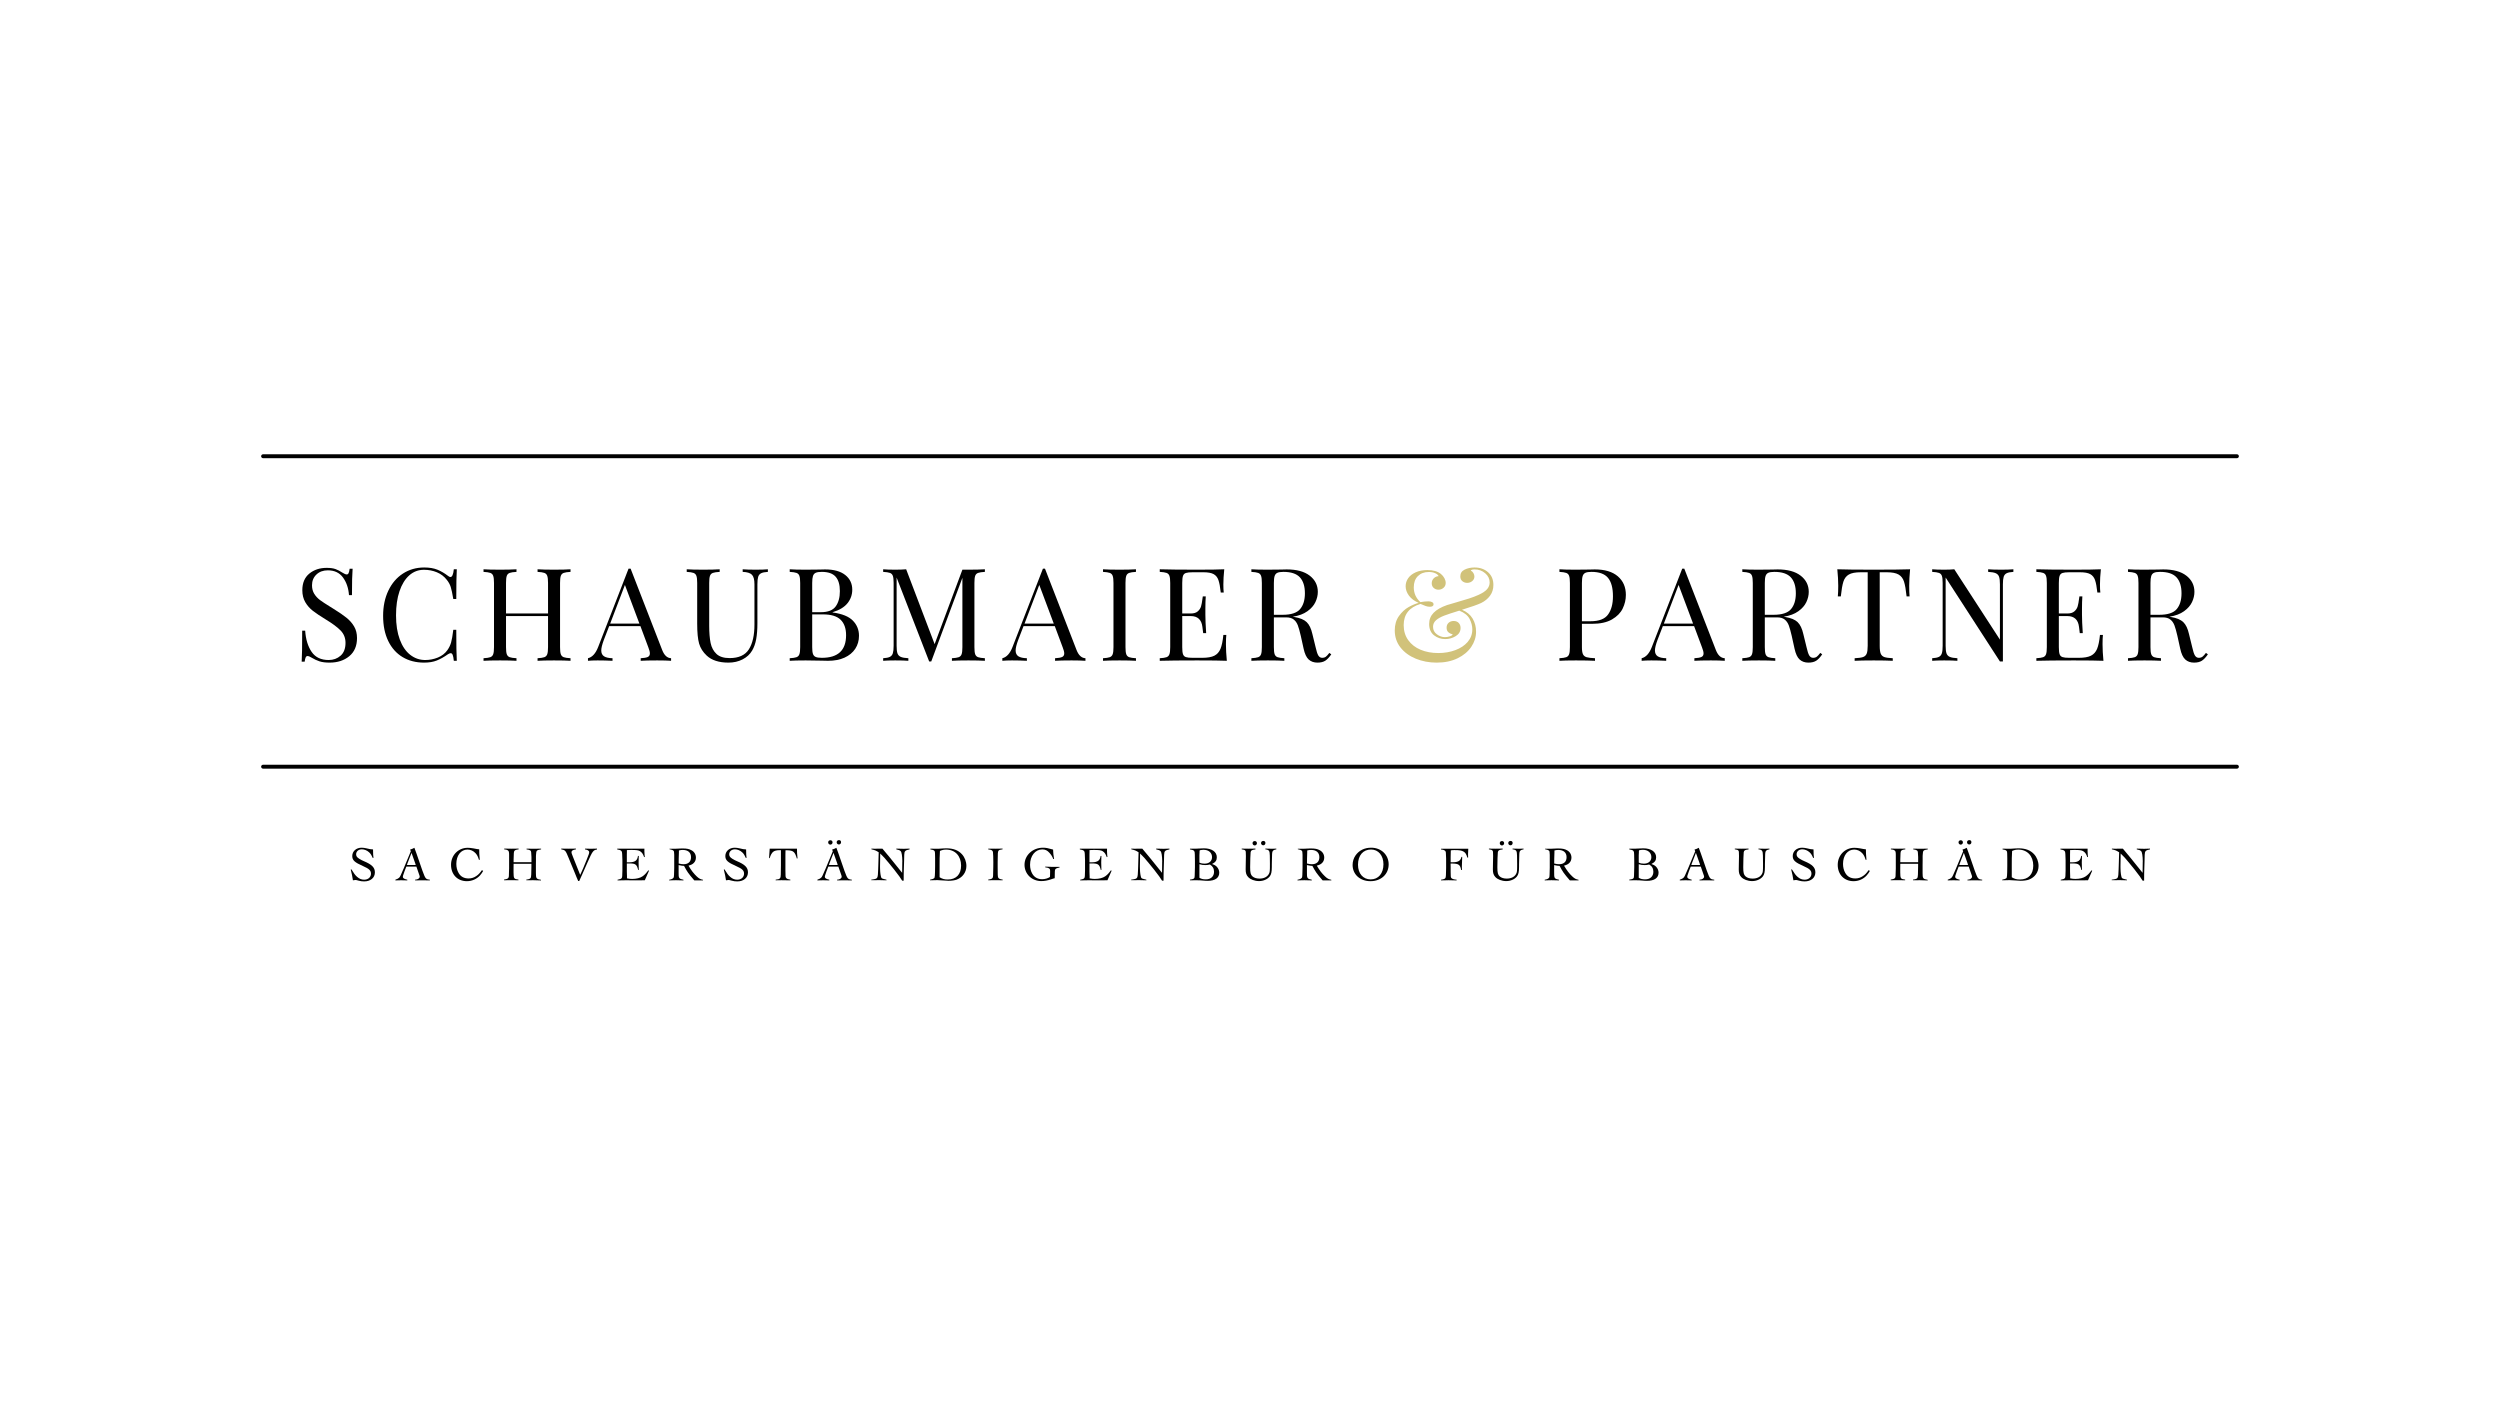 <?xml version="1.0" encoding="UTF-8"?>
<svg xmlns="http://www.w3.org/2000/svg" xmlns:xlink="http://www.w3.org/1999/xlink" width="1920" zoomAndPan="magnify" viewBox="0 0 1440 810" height="1080" preserveAspectRatio="xMidYMid meet" version="1.0">
  <defs>
    <g></g>
    <clipPath id="c6aa28c31e">
      <rect x="0" width="1114" y="0" height="100"></rect>
    </clipPath>
    <clipPath id="397d337424">
      <rect x="0" width="1054" y="0" height="36"></rect>
    </clipPath>
  </defs>
  <path stroke-linecap="round" transform="matrix(0.75, -0, 0, 0.75, 150.416, 440.489)" fill="none" stroke-linejoin="miter" d="M 1.502 1.5 L 1517.388 1.5 " stroke="#000000" stroke-width="3" stroke-opacity="1" stroke-miterlimit="4"></path>
  <path stroke-linecap="round" transform="matrix(0.75, 0, 0, 0.75, 150.416, 261.666)" fill="none" stroke-linejoin="miter" d="M 1.502 1.498 L 1517.388 1.498 " stroke="#000000" stroke-width="3" stroke-opacity="1" stroke-miterlimit="4"></path>
  <g transform="matrix(1, 0, 0, 1, 167, 302)">
    <g clip-path="url(#c6aa28c31e)">
      <g fill="#000000" fill-opacity="1">
        <g transform="translate(2.077, 78.622)">
          <g>
            <path d="M 19.062 -53.531 C 21.238 -53.531 22.961 -53.289 24.234 -52.812 C 25.504 -52.344 26.805 -51.664 28.141 -50.781 C 29.234 -50.082 30.078 -49.734 30.672 -49.734 C 31.117 -49.734 31.469 -49.992 31.719 -50.516 C 31.969 -51.035 32.164 -51.867 32.312 -53.016 L 34.031 -53.016 C 33.781 -50.129 33.656 -45.066 33.656 -37.828 L 31.938 -37.828 C 31.645 -41.848 30.492 -45.234 28.484 -47.984 C 26.473 -50.734 23.555 -52.109 19.734 -52.109 C 17.047 -52.109 14.859 -51.301 13.172 -49.688 C 11.484 -48.082 10.641 -46.016 10.641 -43.484 C 10.641 -41.598 11.07 -39.957 11.938 -38.562 C 12.812 -37.176 13.914 -35.984 15.25 -34.984 C 16.594 -33.992 18.508 -32.734 21 -31.203 L 23.156 -29.859 C 26.281 -27.922 28.75 -26.219 30.562 -24.75 C 32.375 -23.289 33.828 -21.617 34.922 -19.734 C 36.016 -17.848 36.562 -15.641 36.562 -13.109 C 36.562 -8.586 35.07 -5.098 32.094 -2.641 C 29.113 -0.18 25.336 1.047 20.766 1.047 C 18.391 1.047 16.441 0.797 14.922 0.297 C 13.41 -0.203 11.961 -0.875 10.578 -1.719 C 9.484 -2.406 8.641 -2.75 8.047 -2.75 C 7.598 -2.75 7.25 -2.488 7 -1.969 C 6.75 -1.445 6.551 -0.617 6.406 0.516 L 4.688 0.516 C 4.883 -2.211 4.984 -8.164 4.984 -17.344 L 6.703 -17.344 C 7.047 -12.332 8.285 -8.266 10.422 -5.141 C 12.555 -2.016 15.832 -0.453 20.25 -0.453 C 22.926 -0.453 25.207 -1.281 27.094 -2.938 C 28.988 -4.602 29.938 -7.07 29.938 -10.344 C 29.938 -13.125 29.004 -15.484 27.141 -17.422 C 25.273 -19.359 22.332 -21.539 18.312 -23.969 C 15.383 -25.758 13.016 -27.348 11.203 -28.734 C 9.391 -30.129 7.91 -31.805 6.766 -33.766 C 5.629 -35.723 5.062 -38.02 5.062 -40.656 C 5.062 -44.82 6.398 -48.008 9.078 -50.219 C 11.766 -52.426 15.094 -53.531 19.062 -53.531 Z M 19.062 -53.531 "></path>
          </g>
        </g>
      </g>
      <g fill="#000000" fill-opacity="1">
        <g transform="translate(49.723, 78.622)">
          <g>
            <path d="M 27.625 -53.75 C 30.602 -53.75 33.133 -53.328 35.219 -52.484 C 37.301 -51.641 39.336 -50.453 41.328 -48.922 C 41.867 -48.473 42.336 -48.25 42.734 -48.25 C 43.723 -48.25 44.367 -49.738 44.672 -52.719 L 46.391 -52.719 C 46.191 -49.488 46.094 -43.781 46.094 -35.594 L 44.375 -35.594 C 43.832 -38.812 43.336 -41.129 42.891 -42.547 C 42.441 -43.961 41.695 -45.316 40.656 -46.609 C 39.164 -48.547 37.266 -50 34.953 -50.969 C 32.648 -51.938 30.156 -52.422 27.469 -52.422 C 24.25 -52.422 21.43 -51.352 19.016 -49.219 C 16.609 -47.082 14.734 -44.039 13.391 -40.094 C 12.055 -36.145 11.391 -31.516 11.391 -26.203 C 11.391 -20.797 12.109 -16.156 13.547 -12.281 C 14.984 -8.414 16.977 -5.477 19.531 -3.469 C 22.094 -1.457 24.988 -0.453 28.219 -0.453 C 30.695 -0.453 33.102 -0.922 35.438 -1.859 C 37.77 -2.805 39.609 -4.223 40.953 -6.109 C 41.941 -7.492 42.66 -8.977 43.109 -10.562 C 43.555 -12.156 43.977 -14.594 44.375 -17.875 L 46.094 -17.875 C 46.094 -9.332 46.191 -3.375 46.391 0 L 44.672 0 C 44.523 -1.582 44.312 -2.707 44.031 -3.375 C 43.758 -4.051 43.379 -4.391 42.891 -4.391 C 42.492 -4.391 41.973 -4.191 41.328 -3.797 C 39.086 -2.211 36.945 -1.008 34.906 -0.188 C 32.875 0.633 30.422 1.047 27.547 1.047 C 22.828 1.047 18.691 -0.02 15.141 -2.156 C 11.598 -4.289 8.848 -7.379 6.891 -11.422 C 4.93 -15.473 3.953 -20.301 3.953 -25.906 C 3.953 -31.363 4.957 -36.203 6.969 -40.422 C 8.977 -44.641 11.781 -47.914 15.375 -50.25 C 18.969 -52.582 23.051 -53.75 27.625 -53.75 Z M 27.625 -53.75 "></path>
          </g>
        </g>
      </g>
      <g fill="#000000" fill-opacity="1">
        <g transform="translate(108.387, 78.622)">
          <g>
            <path d="M 53.234 -51.219 C 51.441 -51.125 50.133 -50.926 49.312 -50.625 C 48.5 -50.332 47.941 -49.766 47.641 -48.922 C 47.348 -48.078 47.203 -46.711 47.203 -44.828 L 47.203 -7.891 C 47.203 -6.004 47.348 -4.641 47.641 -3.797 C 47.941 -2.953 48.5 -2.379 49.312 -2.078 C 50.133 -1.785 51.441 -1.586 53.234 -1.484 L 53.234 0 C 51.148 -0.145 47.973 -0.219 43.703 -0.219 C 39.68 -0.219 36.531 -0.145 34.25 0 L 34.25 -1.484 C 36.031 -1.586 37.332 -1.785 38.156 -2.078 C 38.977 -2.379 39.535 -2.953 39.828 -3.797 C 40.129 -4.641 40.281 -6.004 40.281 -7.891 L 40.281 -25.766 L 16.078 -25.766 L 16.078 -7.891 C 16.078 -6.004 16.223 -4.641 16.516 -3.797 C 16.816 -2.953 17.379 -2.379 18.203 -2.078 C 19.023 -1.785 20.328 -1.586 22.109 -1.484 L 22.109 0 C 19.828 -0.145 16.676 -0.219 12.656 -0.219 C 8.383 -0.219 5.207 -0.145 3.125 0 L 3.125 -1.484 C 4.914 -1.586 6.219 -1.785 7.031 -2.078 C 7.852 -2.379 8.41 -2.953 8.703 -3.797 C 9.004 -4.641 9.156 -6.004 9.156 -7.891 L 9.156 -44.828 C 9.156 -46.711 9.004 -48.078 8.703 -48.922 C 8.41 -49.766 7.852 -50.332 7.031 -50.625 C 6.219 -50.926 4.914 -51.125 3.125 -51.219 L 3.125 -52.719 C 5.207 -52.562 8.383 -52.484 12.656 -52.484 C 16.625 -52.484 19.773 -52.562 22.109 -52.719 L 22.109 -51.219 C 20.328 -51.125 19.023 -50.926 18.203 -50.625 C 17.379 -50.332 16.816 -49.766 16.516 -48.922 C 16.223 -48.078 16.078 -46.711 16.078 -44.828 L 16.078 -27.25 L 40.281 -27.25 L 40.281 -44.828 C 40.281 -46.711 40.129 -48.078 39.828 -48.922 C 39.535 -49.766 38.977 -50.332 38.156 -50.625 C 37.332 -50.926 36.031 -51.125 34.25 -51.219 L 34.25 -52.719 C 36.531 -52.562 39.68 -52.484 43.703 -52.484 C 47.973 -52.484 51.148 -52.562 53.234 -52.719 Z M 53.234 -51.219 "></path>
          </g>
        </g>
      </g>
      <g fill="#000000" fill-opacity="1">
        <g transform="translate(172.187, 78.622)">
          <g>
            <path d="M 42.219 -6.25 C 43.406 -3.176 45.117 -1.586 47.359 -1.484 L 47.359 0 C 45.367 -0.145 42.711 -0.219 39.391 -0.219 C 35.117 -0.219 31.941 -0.145 29.859 0 L 29.859 -1.484 C 31.742 -1.586 33.094 -1.82 33.906 -2.188 C 34.727 -2.562 35.141 -3.25 35.141 -4.25 C 35.141 -5.094 34.844 -6.258 34.25 -7.75 L 29.703 -19.953 L 11.688 -19.953 L 8.641 -12.062 C 7.641 -9.383 7.141 -7.348 7.141 -5.953 C 7.141 -4.41 7.672 -3.289 8.734 -2.594 C 9.805 -1.906 11.438 -1.535 13.625 -1.484 L 13.625 0 C 10.789 -0.145 7.938 -0.219 5.062 -0.219 C 2.832 -0.219 0.973 -0.145 -0.516 0 L -0.516 -1.484 C 1.961 -2.078 3.922 -4.238 5.359 -7.969 L 22.859 -53.078 L 24.047 -53.078 Z M 29.109 -21.438 L 20.766 -43.703 L 12.281 -21.438 Z M 29.109 -21.438 "></path>
          </g>
        </g>
      </g>
      <g fill="#000000" fill-opacity="1">
        <g transform="translate(226.533, 78.622)">
          <g>
            <path d="M 48.766 -51.219 C 47.023 -51.125 45.734 -50.863 44.891 -50.438 C 44.047 -50.02 43.473 -49.328 43.172 -48.359 C 42.879 -47.391 42.734 -45.961 42.734 -44.078 L 42.734 -21.672 C 42.734 -18.098 42.5 -15.031 42.031 -12.469 C 41.562 -9.914 40.781 -7.719 39.688 -5.875 C 38.445 -3.75 36.617 -2.062 34.203 -0.812 C 31.797 0.426 29.082 1.047 26.062 1.047 C 20.602 1.047 16.43 -0.297 13.547 -2.984 C 11.367 -5.016 9.906 -7.32 9.156 -9.906 C 8.414 -12.488 8.047 -16.332 8.047 -21.438 L 8.047 -44.828 C 8.047 -46.711 7.895 -48.078 7.594 -48.922 C 7.289 -49.766 6.727 -50.332 5.906 -50.625 C 5.094 -50.926 3.797 -51.125 2.016 -51.219 L 2.016 -52.719 C 4.098 -52.562 7.273 -52.484 11.547 -52.484 C 15.566 -52.484 18.719 -52.562 21 -52.719 L 21 -51.219 C 19.207 -51.125 17.898 -50.926 17.078 -50.625 C 16.266 -50.332 15.707 -49.766 15.406 -48.922 C 15.113 -48.078 14.969 -46.711 14.969 -44.828 L 14.969 -20.172 C 14.969 -16.203 15.238 -12.898 15.781 -10.266 C 16.332 -7.641 17.461 -5.531 19.172 -3.938 C 20.879 -2.352 23.398 -1.562 26.734 -1.562 C 31.992 -1.562 35.691 -3.25 37.828 -6.625 C 39.961 -10 41.031 -14.738 41.031 -20.844 L 41.031 -44.078 C 41.031 -46.754 40.547 -48.586 39.578 -49.578 C 38.609 -50.578 36.832 -51.125 34.25 -51.219 L 34.25 -52.719 C 36.031 -52.562 38.562 -52.484 41.844 -52.484 C 44.82 -52.484 47.129 -52.562 48.766 -52.719 Z M 48.766 -51.219 "></path>
          </g>
        </g>
      </g>
      <g fill="#000000" fill-opacity="1">
        <g transform="translate(284.749, 78.622)">
          <g>
            <path d="M 27.844 -27.844 C 33.301 -27.102 37.195 -25.523 39.531 -23.109 C 41.863 -20.703 43.031 -17.812 43.031 -14.438 C 43.031 -11.613 42.312 -9.109 40.875 -6.922 C 39.438 -4.734 37.375 -3.031 34.688 -1.812 C 32.008 -0.602 28.836 0 25.172 0 C 23.828 0 22.68 -0.023 21.734 -0.078 C 18.555 -0.172 15.43 -0.219 12.359 -0.219 C 8.285 -0.219 5.207 -0.145 3.125 0 L 3.125 -1.484 C 4.914 -1.586 6.219 -1.785 7.031 -2.078 C 7.852 -2.379 8.41 -2.953 8.703 -3.797 C 9.004 -4.641 9.156 -6.004 9.156 -7.891 L 9.156 -44.828 C 9.156 -46.711 9.004 -48.078 8.703 -48.922 C 8.41 -49.766 7.852 -50.332 7.031 -50.625 C 6.219 -50.926 4.914 -51.125 3.125 -51.219 L 3.125 -52.719 C 5.207 -52.562 8.234 -52.484 12.203 -52.484 L 20.25 -52.562 C 21.195 -52.613 22.266 -52.641 23.453 -52.641 C 28.516 -52.641 32.395 -51.57 35.094 -49.438 C 37.801 -47.301 39.156 -44.473 39.156 -40.953 C 39.156 -38.066 38.25 -35.484 36.438 -33.203 C 34.633 -30.922 31.77 -29.188 27.844 -28 Z M 21.594 -51.219 C 20.051 -51.219 18.895 -51.047 18.125 -50.703 C 17.352 -50.359 16.816 -49.738 16.516 -48.844 C 16.223 -47.945 16.078 -46.609 16.078 -44.828 L 16.078 -28 L 21.062 -28 C 25.133 -28 27.977 -29.102 29.594 -31.312 C 31.207 -33.52 32.016 -36.457 32.016 -40.125 C 32.016 -43.852 31.191 -46.633 29.547 -48.469 C 27.91 -50.301 25.258 -51.219 21.594 -51.219 Z M 21.672 -1.719 C 30.953 -1.719 35.594 -6.055 35.594 -14.734 C 35.594 -18.66 34.535 -21.641 32.422 -23.672 C 30.316 -25.711 26.953 -26.734 22.328 -26.734 L 16.078 -26.734 L 16.078 -7.891 C 16.078 -6.109 16.223 -4.797 16.516 -3.953 C 16.816 -3.109 17.352 -2.523 18.125 -2.203 C 18.895 -1.879 20.078 -1.719 21.672 -1.719 Z M 21.672 -1.719 "></path>
          </g>
        </g>
      </g>
      <g fill="#000000" fill-opacity="1">
        <g transform="translate(338.574, 78.622)">
          <g>
            <path d="M 61.719 -51.219 C 59.938 -51.125 58.633 -50.926 57.812 -50.625 C 56.988 -50.332 56.426 -49.766 56.125 -48.922 C 55.832 -48.078 55.688 -46.711 55.688 -44.828 L 55.688 -7.891 C 55.688 -6.004 55.832 -4.641 56.125 -3.797 C 56.426 -2.953 56.988 -2.379 57.812 -2.078 C 58.633 -1.785 59.938 -1.586 61.719 -1.484 L 61.719 0 C 59.438 -0.145 56.285 -0.219 52.266 -0.219 C 47.992 -0.219 44.816 -0.145 42.734 0 L 42.734 -1.484 C 44.523 -1.586 45.828 -1.785 46.641 -2.078 C 47.461 -2.379 48.02 -2.953 48.312 -3.797 C 48.613 -4.641 48.766 -6.004 48.766 -7.891 L 48.766 -47.797 L 30.828 0.375 L 29.625 0.375 L 10.875 -47.953 L 10.875 -8.641 C 10.875 -6.703 11.035 -5.258 11.359 -4.312 C 11.68 -3.375 12.312 -2.691 13.25 -2.266 C 14.195 -1.848 15.66 -1.586 17.641 -1.484 L 17.641 0 C 15.859 -0.145 13.328 -0.219 10.047 -0.219 C 7.066 -0.219 4.758 -0.145 3.125 0 L 3.125 -1.484 C 4.863 -1.586 6.156 -1.848 7 -2.266 C 7.844 -2.691 8.41 -3.391 8.703 -4.359 C 9.004 -5.328 9.156 -6.754 9.156 -8.641 L 9.156 -44.828 C 9.156 -46.711 9.004 -48.078 8.703 -48.922 C 8.41 -49.766 7.852 -50.332 7.031 -50.625 C 6.219 -50.926 4.914 -51.125 3.125 -51.219 L 3.125 -52.719 C 4.758 -52.562 7.066 -52.484 10.047 -52.484 C 12.629 -52.484 14.738 -52.562 16.375 -52.719 L 32.766 -9.609 L 48.766 -52.484 L 52.266 -52.484 C 56.285 -52.484 59.438 -52.562 61.719 -52.719 Z M 61.719 -51.219 "></path>
          </g>
        </g>
      </g>
      <g fill="#000000" fill-opacity="1">
        <g transform="translate(410.861, 78.622)">
          <g>
            <path d="M 42.219 -6.25 C 43.406 -3.176 45.117 -1.586 47.359 -1.484 L 47.359 0 C 45.367 -0.145 42.711 -0.219 39.391 -0.219 C 35.117 -0.219 31.941 -0.145 29.859 0 L 29.859 -1.484 C 31.742 -1.586 33.094 -1.82 33.906 -2.188 C 34.727 -2.562 35.141 -3.25 35.141 -4.25 C 35.141 -5.094 34.844 -6.258 34.25 -7.75 L 29.703 -19.953 L 11.688 -19.953 L 8.641 -12.062 C 7.641 -9.383 7.141 -7.348 7.141 -5.953 C 7.141 -4.41 7.672 -3.289 8.734 -2.594 C 9.805 -1.906 11.438 -1.535 13.625 -1.484 L 13.625 0 C 10.789 -0.145 7.938 -0.219 5.062 -0.219 C 2.832 -0.219 0.973 -0.145 -0.516 0 L -0.516 -1.484 C 1.961 -2.078 3.922 -4.238 5.359 -7.969 L 22.859 -53.078 L 24.047 -53.078 Z M 29.109 -21.438 L 20.766 -43.703 L 12.281 -21.438 Z M 29.109 -21.438 "></path>
          </g>
        </g>
      </g>
      <g fill="#000000" fill-opacity="1">
        <g transform="translate(465.206, 78.622)">
          <g>
            <path d="M 22.109 -51.219 C 20.328 -51.125 19.023 -50.926 18.203 -50.625 C 17.379 -50.332 16.816 -49.766 16.516 -48.922 C 16.223 -48.078 16.078 -46.711 16.078 -44.828 L 16.078 -7.891 C 16.078 -6.004 16.223 -4.641 16.516 -3.797 C 16.816 -2.953 17.379 -2.379 18.203 -2.078 C 19.023 -1.785 20.328 -1.586 22.109 -1.484 L 22.109 0 C 19.828 -0.145 16.676 -0.219 12.656 -0.219 C 8.383 -0.219 5.207 -0.145 3.125 0 L 3.125 -1.484 C 4.914 -1.586 6.219 -1.785 7.031 -2.078 C 7.852 -2.379 8.41 -2.953 8.703 -3.797 C 9.004 -4.641 9.156 -6.004 9.156 -7.891 L 9.156 -44.828 C 9.156 -46.711 9.004 -48.078 8.703 -48.922 C 8.41 -49.766 7.852 -50.332 7.031 -50.625 C 6.219 -50.926 4.914 -51.125 3.125 -51.219 L 3.125 -52.719 C 5.207 -52.562 8.383 -52.484 12.656 -52.484 C 16.625 -52.484 19.773 -52.562 22.109 -52.719 Z M 22.109 -51.219 "></path>
          </g>
        </g>
      </g>
      <g fill="#000000" fill-opacity="1">
        <g transform="translate(497.89, 78.622)">
          <g>
            <path d="M 41.25 -9.531 C 41.25 -6.695 41.422 -3.52 41.766 0 C 38.391 -0.145 32.707 -0.219 24.719 -0.219 C 15.188 -0.219 7.988 -0.145 3.125 0 L 3.125 -1.484 C 4.914 -1.586 6.219 -1.785 7.031 -2.078 C 7.852 -2.379 8.41 -2.953 8.703 -3.797 C 9.004 -4.641 9.156 -6.004 9.156 -7.891 L 9.156 -44.828 C 9.156 -46.711 9.004 -48.078 8.703 -48.922 C 8.41 -49.766 7.852 -50.332 7.031 -50.625 C 6.219 -50.926 4.914 -51.125 3.125 -51.219 L 3.125 -52.719 C 7.988 -52.562 15.188 -52.484 24.719 -52.484 C 32.008 -52.484 37.195 -52.562 40.281 -52.719 C 39.938 -49.438 39.766 -46.504 39.766 -43.922 C 39.766 -41.992 39.836 -40.457 39.984 -39.312 L 38.266 -39.312 C 37.922 -42.539 37.473 -44.938 36.922 -46.5 C 36.379 -48.062 35.461 -49.203 34.172 -49.922 C 32.879 -50.641 30.922 -51 28.297 -51 L 22.109 -51 C 20.328 -51 19.023 -50.863 18.203 -50.594 C 17.379 -50.32 16.816 -49.766 16.516 -48.922 C 16.223 -48.078 16.078 -46.711 16.078 -44.828 L 16.078 -27.25 L 21 -27.25 C 22.738 -27.25 24.078 -27.656 25.016 -28.469 C 25.961 -29.289 26.598 -30.258 26.922 -31.375 C 27.242 -32.5 27.504 -33.906 27.703 -35.594 L 27.922 -37.078 L 29.625 -37.078 C 29.477 -34.992 29.406 -32.66 29.406 -30.078 L 29.406 -26.5 C 29.406 -23.969 29.555 -20.445 29.859 -15.938 L 28.141 -15.938 C 28.086 -16.281 27.938 -17.484 27.688 -19.547 C 27.445 -21.609 26.766 -23.16 25.641 -24.203 C 24.523 -25.242 22.977 -25.766 21 -25.766 L 16.078 -25.766 L 16.078 -7.891 C 16.078 -6.004 16.223 -4.641 16.516 -3.797 C 16.816 -2.953 17.379 -2.395 18.203 -2.125 C 19.023 -1.852 20.328 -1.719 22.109 -1.719 L 27.547 -1.719 C 30.617 -1.719 32.961 -2.125 34.578 -2.938 C 36.191 -3.758 37.367 -5.078 38.109 -6.891 C 38.859 -8.703 39.41 -11.367 39.766 -14.891 L 41.469 -14.891 C 41.32 -13.547 41.25 -11.758 41.25 -9.531 Z M 41.25 -9.531 "></path>
          </g>
        </g>
      </g>
      <g fill="#000000" fill-opacity="1">
        <g transform="translate(550.673, 78.622)">
          <g>
            <path d="M 49.141 -3.719 C 47.992 -2.031 46.848 -0.812 45.703 -0.062 C 44.566 0.676 43.055 1.047 41.172 1.047 C 39.141 1.047 37.461 0.453 36.141 -0.734 C 34.828 -1.93 33.848 -4.02 33.203 -7 L 31.562 -14.438 C 30.969 -17.02 30.41 -19.004 29.891 -20.391 C 29.367 -21.785 28.586 -22.906 27.547 -23.75 C 26.504 -24.594 25.039 -25.016 23.156 -25.016 L 16.078 -25.016 L 16.078 -7.891 C 16.078 -6.004 16.223 -4.641 16.516 -3.797 C 16.816 -2.953 17.379 -2.379 18.203 -2.078 C 19.023 -1.785 20.328 -1.586 22.109 -1.484 L 22.109 0 C 19.828 -0.145 16.676 -0.219 12.656 -0.219 C 8.383 -0.219 5.207 -0.145 3.125 0 L 3.125 -1.484 C 4.914 -1.586 6.219 -1.785 7.031 -2.078 C 7.852 -2.379 8.41 -2.953 8.703 -3.797 C 9.004 -4.641 9.156 -6.004 9.156 -7.891 L 9.156 -44.828 C 9.156 -46.711 9.004 -48.078 8.703 -48.922 C 8.41 -49.766 7.852 -50.332 7.031 -50.625 C 6.219 -50.926 4.914 -51.125 3.125 -51.219 L 3.125 -52.719 C 5.207 -52.562 8.234 -52.484 12.203 -52.484 L 20.25 -52.562 C 21.195 -52.613 22.266 -52.641 23.453 -52.641 C 29.211 -52.641 33.641 -51.438 36.734 -49.031 C 39.836 -46.625 41.391 -43.508 41.391 -39.688 C 41.391 -37.75 40.93 -35.797 40.016 -33.828 C 39.098 -31.867 37.555 -30.109 35.391 -28.547 C 33.234 -26.984 30.422 -25.93 26.953 -25.391 L 27.844 -25.234 C 31.125 -24.691 33.504 -23.703 34.984 -22.266 C 36.473 -20.828 37.566 -18.539 38.266 -15.406 L 40.125 -7.812 C 40.625 -5.531 41.145 -3.941 41.688 -3.047 C 42.238 -2.16 42.984 -1.719 43.922 -1.719 C 44.766 -1.719 45.473 -1.938 46.047 -2.375 C 46.617 -2.82 47.273 -3.547 48.016 -4.547 Z M 21.594 -51.219 C 20.051 -51.219 18.895 -51.047 18.125 -50.703 C 17.352 -50.359 16.816 -49.738 16.516 -48.844 C 16.223 -47.945 16.078 -46.609 16.078 -44.828 L 16.078 -26.5 L 21.062 -26.5 C 25.977 -26.5 29.352 -27.594 31.188 -29.781 C 33.031 -31.969 33.953 -34.992 33.953 -38.859 C 33.953 -42.93 32.984 -46.008 31.047 -48.094 C 29.109 -50.176 25.957 -51.219 21.594 -51.219 Z M 21.594 -51.219 "></path>
          </g>
        </g>
      </g>
      <g fill="#000000" fill-opacity="1">
        <g transform="translate(606.359, 78.622)">
          <g></g>
        </g>
      </g>
      <g fill="#d1c27a" fill-opacity="1">
        <g transform="translate(632.366, 78.622)">
          <g>
            <path d="M 49.953 -53.75 C 53.086 -53.75 55.68 -52.844 57.734 -51.031 C 59.797 -49.219 60.828 -46.773 60.828 -43.703 C 60.828 -41.316 60.18 -39.242 58.891 -37.484 C 57.598 -35.723 55.883 -34.32 53.75 -33.281 C 51.863 -32.383 48.191 -31.094 42.734 -29.406 C 45.516 -28.219 47.562 -26.52 48.875 -24.312 C 50.188 -22.102 50.844 -19.582 50.844 -16.75 C 50.844 -13.676 49.926 -10.773 48.094 -8.047 C 46.258 -5.316 43.629 -3.117 40.203 -1.453 C 36.773 0.211 32.754 1.047 28.141 1.047 C 23.828 1.047 19.82 0.289 16.125 -1.219 C 12.426 -2.738 9.484 -4.898 7.297 -7.703 C 5.109 -10.504 4.016 -13.77 4.016 -17.5 C 4.016 -20.77 4.82 -23.535 6.438 -25.797 C 8.051 -28.055 9.898 -29.77 11.984 -30.938 C 14.066 -32.102 16.004 -32.91 17.797 -33.359 C 15.359 -34.398 13.492 -35.785 12.203 -37.516 C 10.922 -39.254 10.281 -41.066 10.281 -42.953 C 10.281 -44.598 10.758 -46.125 11.719 -47.531 C 12.688 -48.945 14.125 -50.086 16.031 -50.953 C 17.945 -51.828 20.223 -52.266 22.859 -52.266 C 26.18 -52.266 28.758 -51.52 30.594 -50.031 C 31.488 -49.289 32.172 -48.457 32.641 -47.531 C 33.117 -46.613 33.359 -45.734 33.359 -44.891 C 33.359 -43.703 32.938 -42.75 32.094 -42.031 C 31.25 -41.312 30.281 -40.953 29.188 -40.953 C 28.145 -40.953 27.238 -41.285 26.469 -41.953 C 25.695 -42.617 25.312 -43.523 25.312 -44.672 C 25.312 -45.766 25.68 -46.695 26.422 -47.469 C 27.172 -48.238 28.117 -48.672 29.266 -48.766 C 29.016 -49.41 28.379 -49.969 27.359 -50.438 C 26.336 -50.914 25.086 -51.156 23.609 -51.156 C 21.023 -51.156 18.938 -50.367 17.344 -48.797 C 15.758 -47.234 14.969 -45.066 14.969 -42.297 C 14.969 -38.961 16.234 -36.129 18.766 -33.797 C 20.504 -34.098 22.039 -34.25 23.375 -34.25 C 24.27 -34.25 24.988 -34.098 25.531 -33.797 C 26.082 -33.504 26.359 -33.082 26.359 -32.531 C 26.359 -32.082 26.172 -31.734 25.797 -31.484 C 25.422 -31.242 24.91 -31.125 24.266 -31.125 C 23.473 -31.125 22.656 -31.27 21.812 -31.562 C 20.969 -31.863 19.977 -32.266 18.844 -32.766 C 12.383 -30.828 9.156 -26.754 9.156 -20.547 C 9.156 -17.223 10.023 -14.344 11.766 -11.906 C 13.504 -9.477 15.883 -7.629 18.906 -6.359 C 21.938 -5.098 25.336 -4.469 29.109 -4.469 C 32.629 -4.469 35.891 -5.023 38.891 -6.141 C 41.898 -7.254 44.285 -8.844 46.047 -10.906 C 47.805 -12.969 48.688 -15.363 48.688 -18.094 C 48.688 -20.07 48.164 -22.078 47.125 -24.109 C 46.082 -26.148 44.098 -27.742 41.172 -28.891 C 37.297 -27.691 34.441 -26.75 32.609 -26.062 C 30.523 -25.27 28.91 -24.363 27.766 -23.344 C 26.629 -22.32 26.062 -21.066 26.062 -19.578 C 26.062 -17.797 26.789 -16.359 28.25 -15.266 C 29.719 -14.172 31.27 -13.625 32.906 -13.625 C 33.75 -13.625 34.664 -13.77 35.656 -14.062 C 36.656 -14.363 37.227 -14.766 37.375 -15.266 C 36.426 -15.461 35.602 -15.859 34.906 -16.453 C 34.219 -17.047 33.875 -17.914 33.875 -19.062 C 33.875 -20.25 34.258 -21.191 35.031 -21.891 C 35.801 -22.586 36.781 -22.938 37.969 -22.938 C 39.164 -22.938 40.125 -22.562 40.844 -21.812 C 41.562 -21.07 41.922 -20.102 41.922 -18.906 C 41.922 -16.926 41 -15.363 39.156 -14.219 C 37.32 -13.082 35.289 -12.516 33.062 -12.516 C 30.625 -12.516 28.473 -13.242 26.609 -14.703 C 24.754 -16.172 23.828 -18.344 23.828 -21.219 C 23.828 -23.75 24.68 -25.895 26.391 -27.656 C 28.109 -29.414 30.676 -30.895 34.094 -32.094 L 39.391 -33.656 C 42.367 -34.5 44.848 -35.242 46.828 -35.891 C 48.816 -36.535 50.629 -37.227 52.266 -37.969 C 54.648 -39.062 56.312 -40.176 57.25 -41.312 C 58.195 -42.457 58.672 -43.727 58.672 -45.125 C 58.672 -47.207 57.812 -48.977 56.094 -50.438 C 54.383 -51.906 52.363 -52.641 50.031 -52.641 C 48.789 -52.641 48.047 -52.414 47.797 -51.969 C 48.441 -51.664 48.953 -51.18 49.328 -50.516 C 49.703 -49.848 49.891 -49.191 49.891 -48.547 C 49.891 -47.504 49.477 -46.633 48.656 -45.938 C 47.832 -45.238 46.852 -44.891 45.719 -44.891 C 44.676 -44.891 43.754 -45.211 42.953 -45.859 C 42.16 -46.504 41.766 -47.426 41.766 -48.625 C 41.766 -50.406 42.594 -51.703 44.25 -52.516 C 45.914 -53.336 47.816 -53.75 49.953 -53.75 Z M 49.953 -53.75 "></path>
          </g>
        </g>
      </g>
      <g fill="#000000" fill-opacity="1">
        <g transform="translate(702.125, 78.622)">
          <g></g>
        </g>
      </g>
      <g fill="#000000" fill-opacity="1">
        <g transform="translate(728.109, 78.622)">
          <g>
            <path d="M 16.078 -21.297 L 16.078 -7.891 C 16.078 -6.004 16.273 -4.641 16.672 -3.797 C 17.066 -2.953 17.758 -2.379 18.75 -2.078 C 19.75 -1.785 21.367 -1.586 23.609 -1.484 L 23.609 0 C 21.023 -0.145 17.375 -0.219 12.656 -0.219 C 8.383 -0.219 5.207 -0.145 3.125 0 L 3.125 -1.484 C 4.914 -1.586 6.219 -1.785 7.031 -2.078 C 7.852 -2.379 8.41 -2.953 8.703 -3.797 C 9.004 -4.641 9.156 -6.004 9.156 -7.891 L 9.156 -44.828 C 9.156 -46.711 9.004 -48.078 8.703 -48.922 C 8.41 -49.766 7.852 -50.332 7.031 -50.625 C 6.219 -50.926 4.914 -51.125 3.125 -51.219 L 3.125 -52.719 C 5.207 -52.562 8.234 -52.484 12.203 -52.484 L 20.25 -52.562 C 21.195 -52.613 22.266 -52.641 23.453 -52.641 C 29.254 -52.641 33.691 -51.312 36.766 -48.656 C 39.848 -46 41.391 -42.438 41.391 -37.969 C 41.391 -35.238 40.781 -32.617 39.562 -30.109 C 38.352 -27.609 36.297 -25.516 33.391 -23.828 C 30.484 -22.141 26.625 -21.297 21.812 -21.297 Z M 21.594 -51.219 C 20.051 -51.219 18.895 -51.047 18.125 -50.703 C 17.352 -50.359 16.816 -49.738 16.516 -48.844 C 16.223 -47.945 16.078 -46.609 16.078 -44.828 L 16.078 -22.781 L 21.062 -22.781 C 25.926 -22.781 29.289 -24.082 31.156 -26.688 C 33.02 -29.289 33.953 -32.781 33.953 -37.156 C 33.953 -41.969 32.992 -45.516 31.078 -47.797 C 29.172 -50.078 26.008 -51.219 21.594 -51.219 Z M 21.594 -51.219 "></path>
          </g>
        </g>
      </g>
      <g fill="#000000" fill-opacity="1">
        <g transform="translate(779.105, 78.622)">
          <g>
            <path d="M 42.219 -6.25 C 43.406 -3.176 45.117 -1.586 47.359 -1.484 L 47.359 0 C 45.367 -0.145 42.711 -0.219 39.391 -0.219 C 35.117 -0.219 31.941 -0.145 29.859 0 L 29.859 -1.484 C 31.742 -1.586 33.094 -1.82 33.906 -2.188 C 34.727 -2.562 35.141 -3.25 35.141 -4.25 C 35.141 -5.094 34.844 -6.258 34.25 -7.75 L 29.703 -19.953 L 11.688 -19.953 L 8.641 -12.062 C 7.641 -9.383 7.141 -7.348 7.141 -5.953 C 7.141 -4.41 7.672 -3.289 8.734 -2.594 C 9.805 -1.906 11.438 -1.535 13.625 -1.484 L 13.625 0 C 10.789 -0.145 7.938 -0.219 5.062 -0.219 C 2.832 -0.219 0.973 -0.145 -0.516 0 L -0.516 -1.484 C 1.961 -2.078 3.922 -4.238 5.359 -7.969 L 22.859 -53.078 L 24.047 -53.078 Z M 29.109 -21.438 L 20.766 -43.703 L 12.281 -21.438 Z M 29.109 -21.438 "></path>
          </g>
        </g>
      </g>
      <g fill="#000000" fill-opacity="1">
        <g transform="translate(833.451, 78.622)">
          <g>
            <path d="M 49.141 -3.719 C 47.992 -2.031 46.848 -0.812 45.703 -0.062 C 44.566 0.676 43.055 1.047 41.172 1.047 C 39.141 1.047 37.461 0.453 36.141 -0.734 C 34.828 -1.93 33.848 -4.02 33.203 -7 L 31.562 -14.438 C 30.969 -17.02 30.41 -19.004 29.891 -20.391 C 29.367 -21.785 28.586 -22.906 27.547 -23.75 C 26.504 -24.594 25.039 -25.016 23.156 -25.016 L 16.078 -25.016 L 16.078 -7.891 C 16.078 -6.004 16.223 -4.641 16.516 -3.797 C 16.816 -2.953 17.379 -2.379 18.203 -2.078 C 19.023 -1.785 20.328 -1.586 22.109 -1.484 L 22.109 0 C 19.828 -0.145 16.676 -0.219 12.656 -0.219 C 8.383 -0.219 5.207 -0.145 3.125 0 L 3.125 -1.484 C 4.914 -1.586 6.219 -1.785 7.031 -2.078 C 7.852 -2.379 8.41 -2.953 8.703 -3.797 C 9.004 -4.641 9.156 -6.004 9.156 -7.891 L 9.156 -44.828 C 9.156 -46.711 9.004 -48.078 8.703 -48.922 C 8.41 -49.766 7.852 -50.332 7.031 -50.625 C 6.219 -50.926 4.914 -51.125 3.125 -51.219 L 3.125 -52.719 C 5.207 -52.562 8.234 -52.484 12.203 -52.484 L 20.25 -52.562 C 21.195 -52.613 22.266 -52.641 23.453 -52.641 C 29.211 -52.641 33.641 -51.438 36.734 -49.031 C 39.836 -46.625 41.391 -43.508 41.391 -39.688 C 41.391 -37.75 40.93 -35.797 40.016 -33.828 C 39.098 -31.867 37.555 -30.109 35.391 -28.547 C 33.234 -26.984 30.422 -25.93 26.953 -25.391 L 27.844 -25.234 C 31.125 -24.691 33.504 -23.703 34.984 -22.266 C 36.473 -20.828 37.566 -18.539 38.266 -15.406 L 40.125 -7.812 C 40.625 -5.531 41.145 -3.941 41.688 -3.047 C 42.238 -2.16 42.984 -1.719 43.922 -1.719 C 44.766 -1.719 45.473 -1.938 46.047 -2.375 C 46.617 -2.82 47.273 -3.547 48.016 -4.547 Z M 21.594 -51.219 C 20.051 -51.219 18.895 -51.047 18.125 -50.703 C 17.352 -50.359 16.816 -49.738 16.516 -48.844 C 16.223 -47.945 16.078 -46.609 16.078 -44.828 L 16.078 -26.5 L 21.062 -26.5 C 25.977 -26.5 29.352 -27.594 31.188 -29.781 C 33.031 -31.969 33.953 -34.992 33.953 -38.859 C 33.953 -42.93 32.984 -46.008 31.047 -48.094 C 29.109 -50.176 25.957 -51.219 21.594 -51.219 Z M 21.594 -51.219 "></path>
          </g>
        </g>
      </g>
      <g fill="#000000" fill-opacity="1">
        <g transform="translate(889.137, 78.622)">
          <g>
            <path d="M 44.078 -52.719 C 43.734 -49.188 43.562 -46.008 43.562 -43.188 C 43.562 -40.695 43.633 -38.66 43.781 -37.078 L 42.062 -37.078 C 41.664 -40.898 41.172 -43.738 40.578 -45.594 C 39.984 -47.457 38.941 -48.82 37.453 -49.688 C 35.961 -50.562 33.676 -51 30.594 -51 L 26.578 -51 L 26.578 -8.641 C 26.578 -6.555 26.773 -5.039 27.172 -4.094 C 27.566 -3.156 28.258 -2.508 29.25 -2.156 C 30.25 -1.812 31.863 -1.586 34.094 -1.484 L 34.094 0 C 31.52 -0.145 27.875 -0.219 23.156 -0.219 C 18.188 -0.219 14.516 -0.145 12.141 0 L 12.141 -1.484 C 14.367 -1.586 15.977 -1.812 16.969 -2.156 C 17.969 -2.508 18.664 -3.156 19.062 -4.094 C 19.457 -5.039 19.656 -6.555 19.656 -8.641 L 19.656 -51 L 15.641 -51 C 12.555 -51 10.27 -50.562 8.781 -49.688 C 7.289 -48.82 6.25 -47.457 5.656 -45.594 C 5.062 -43.738 4.566 -40.898 4.172 -37.078 L 2.453 -37.078 C 2.609 -38.66 2.688 -40.695 2.688 -43.188 C 2.688 -46.008 2.508 -49.188 2.156 -52.719 C 6.281 -52.562 13.281 -52.484 23.156 -52.484 C 32.977 -52.484 39.953 -52.562 44.078 -52.719 Z M 44.078 -52.719 "></path>
          </g>
        </g>
      </g>
      <g fill="#000000" fill-opacity="1">
        <g transform="translate(942.813, 78.622)">
          <g>
            <path d="M 49.891 -51.219 C 48.148 -51.125 46.859 -50.863 46.016 -50.438 C 45.172 -50.02 44.598 -49.328 44.297 -48.359 C 44.004 -47.391 43.859 -45.961 43.859 -44.078 L 43.859 0.375 L 42.141 0.375 L 10.875 -47.953 L 10.875 -8.641 C 10.875 -6.703 11.035 -5.258 11.359 -4.312 C 11.68 -3.375 12.312 -2.691 13.25 -2.266 C 14.195 -1.848 15.66 -1.586 17.641 -1.484 L 17.641 0 C 15.859 -0.145 13.328 -0.219 10.047 -0.219 C 7.066 -0.219 4.758 -0.145 3.125 0 L 3.125 -1.484 C 4.863 -1.586 6.156 -1.848 7 -2.266 C 7.844 -2.691 8.41 -3.391 8.703 -4.359 C 9.004 -5.328 9.156 -6.754 9.156 -8.641 L 9.156 -44.828 C 9.156 -46.711 9.004 -48.078 8.703 -48.922 C 8.41 -49.766 7.852 -50.332 7.031 -50.625 C 6.219 -50.926 4.914 -51.125 3.125 -51.219 L 3.125 -52.719 C 4.758 -52.562 7.066 -52.484 10.047 -52.484 C 12.285 -52.484 14.223 -52.562 15.859 -52.719 L 42.141 -12.203 L 42.141 -44.078 C 42.141 -46.016 41.977 -47.453 41.656 -48.391 C 41.332 -49.336 40.695 -50.02 39.75 -50.438 C 38.812 -50.863 37.348 -51.125 35.359 -51.219 L 35.359 -52.719 C 37.148 -52.562 39.68 -52.484 42.953 -52.484 C 45.93 -52.484 48.242 -52.562 49.891 -52.719 Z M 49.891 -51.219 "></path>
          </g>
        </g>
      </g>
      <g fill="#000000" fill-opacity="1">
        <g transform="translate(1002.816, 78.622)">
          <g>
            <path d="M 41.25 -9.531 C 41.25 -6.695 41.422 -3.52 41.766 0 C 38.391 -0.145 32.707 -0.219 24.719 -0.219 C 15.188 -0.219 7.988 -0.145 3.125 0 L 3.125 -1.484 C 4.914 -1.586 6.219 -1.785 7.031 -2.078 C 7.852 -2.379 8.41 -2.953 8.703 -3.797 C 9.004 -4.641 9.156 -6.004 9.156 -7.891 L 9.156 -44.828 C 9.156 -46.711 9.004 -48.078 8.703 -48.922 C 8.41 -49.766 7.852 -50.332 7.031 -50.625 C 6.219 -50.926 4.914 -51.125 3.125 -51.219 L 3.125 -52.719 C 7.988 -52.562 15.188 -52.484 24.719 -52.484 C 32.008 -52.484 37.195 -52.562 40.281 -52.719 C 39.938 -49.438 39.766 -46.504 39.766 -43.922 C 39.766 -41.992 39.836 -40.457 39.984 -39.312 L 38.266 -39.312 C 37.922 -42.539 37.473 -44.938 36.922 -46.5 C 36.379 -48.062 35.461 -49.203 34.172 -49.922 C 32.879 -50.641 30.922 -51 28.297 -51 L 22.109 -51 C 20.328 -51 19.023 -50.863 18.203 -50.594 C 17.379 -50.32 16.816 -49.766 16.516 -48.922 C 16.223 -48.078 16.078 -46.711 16.078 -44.828 L 16.078 -27.25 L 21 -27.25 C 22.738 -27.25 24.078 -27.656 25.016 -28.469 C 25.961 -29.289 26.598 -30.258 26.922 -31.375 C 27.242 -32.5 27.504 -33.906 27.703 -35.594 L 27.922 -37.078 L 29.625 -37.078 C 29.477 -34.992 29.406 -32.66 29.406 -30.078 L 29.406 -26.5 C 29.406 -23.969 29.555 -20.445 29.859 -15.938 L 28.141 -15.938 C 28.086 -16.281 27.938 -17.484 27.688 -19.547 C 27.445 -21.609 26.766 -23.16 25.641 -24.203 C 24.523 -25.242 22.977 -25.766 21 -25.766 L 16.078 -25.766 L 16.078 -7.891 C 16.078 -6.004 16.223 -4.641 16.516 -3.797 C 16.816 -2.953 17.379 -2.395 18.203 -2.125 C 19.023 -1.852 20.328 -1.719 22.109 -1.719 L 27.547 -1.719 C 30.617 -1.719 32.961 -2.125 34.578 -2.938 C 36.191 -3.758 37.367 -5.078 38.109 -6.891 C 38.859 -8.703 39.41 -11.367 39.766 -14.891 L 41.469 -14.891 C 41.32 -13.547 41.25 -11.758 41.25 -9.531 Z M 41.25 -9.531 "></path>
          </g>
        </g>
      </g>
      <g fill="#000000" fill-opacity="1">
        <g transform="translate(1055.599, 78.622)">
          <g>
            <path d="M 49.141 -3.719 C 47.992 -2.031 46.848 -0.812 45.703 -0.062 C 44.566 0.676 43.055 1.047 41.172 1.047 C 39.141 1.047 37.461 0.453 36.141 -0.734 C 34.828 -1.93 33.848 -4.02 33.203 -7 L 31.562 -14.438 C 30.969 -17.02 30.41 -19.004 29.891 -20.391 C 29.367 -21.785 28.586 -22.906 27.547 -23.75 C 26.504 -24.594 25.039 -25.016 23.156 -25.016 L 16.078 -25.016 L 16.078 -7.891 C 16.078 -6.004 16.223 -4.641 16.516 -3.797 C 16.816 -2.953 17.379 -2.379 18.203 -2.078 C 19.023 -1.785 20.328 -1.586 22.109 -1.484 L 22.109 0 C 19.828 -0.145 16.676 -0.219 12.656 -0.219 C 8.383 -0.219 5.207 -0.145 3.125 0 L 3.125 -1.484 C 4.914 -1.586 6.219 -1.785 7.031 -2.078 C 7.852 -2.379 8.41 -2.953 8.703 -3.797 C 9.004 -4.641 9.156 -6.004 9.156 -7.891 L 9.156 -44.828 C 9.156 -46.711 9.004 -48.078 8.703 -48.922 C 8.41 -49.766 7.852 -50.332 7.031 -50.625 C 6.219 -50.926 4.914 -51.125 3.125 -51.219 L 3.125 -52.719 C 5.207 -52.562 8.234 -52.484 12.203 -52.484 L 20.25 -52.562 C 21.195 -52.613 22.266 -52.641 23.453 -52.641 C 29.211 -52.641 33.641 -51.438 36.734 -49.031 C 39.836 -46.625 41.391 -43.508 41.391 -39.688 C 41.391 -37.75 40.93 -35.797 40.016 -33.828 C 39.098 -31.867 37.555 -30.109 35.391 -28.547 C 33.234 -26.984 30.422 -25.93 26.953 -25.391 L 27.844 -25.234 C 31.125 -24.691 33.504 -23.703 34.984 -22.266 C 36.473 -20.828 37.566 -18.539 38.266 -15.406 L 40.125 -7.812 C 40.625 -5.531 41.145 -3.941 41.688 -3.047 C 42.238 -2.16 42.984 -1.719 43.922 -1.719 C 44.766 -1.719 45.473 -1.938 46.047 -2.375 C 46.617 -2.82 47.273 -3.547 48.016 -4.547 Z M 21.594 -51.219 C 20.051 -51.219 18.895 -51.047 18.125 -50.703 C 17.352 -50.359 16.816 -49.738 16.516 -48.844 C 16.223 -47.945 16.078 -46.609 16.078 -44.828 L 16.078 -26.5 L 21.062 -26.5 C 25.977 -26.5 29.352 -27.594 31.188 -29.781 C 33.031 -31.969 33.953 -34.992 33.953 -38.859 C 33.953 -42.93 32.984 -46.008 31.047 -48.094 C 29.109 -50.176 25.957 -51.219 21.594 -51.219 Z M 21.594 -51.219 "></path>
          </g>
        </g>
      </g>
    </g>
  </g>
  <g transform="matrix(1, 0, 0, 1, 199, 481)">
    <g clip-path="url(#397d337424)">
      <g fill="#000000" fill-opacity="1">
        <g transform="translate(2.194, 26.118)">
          <g>
            <path d="M 0.824 -6.246 C 1.512 -3.52 1.734 -2.449 2.09 -0.055 C 2.805 -0.191 3.191 -0.246 3.52 -0.246 C 3.906 -0.246 4.125 -0.191 5.363 0.137 C 6.383 0.441 7.457 0.578 8.555 0.578 C 12.242 0.578 14.746 -1.512 14.746 -4.648 C 14.746 -7.43 13.012 -9.16 8.336 -11.113 C 6.492 -11.887 4.844 -12.93 4.375 -13.617 C 4.07 -14.031 3.934 -14.5 3.934 -15.02 C 3.934 -16.699 5.309 -17.91 7.207 -17.91 C 8.668 -17.91 10.234 -17.277 11.391 -16.203 C 12.27 -15.406 12.738 -14.664 13.453 -12.984 L 13.949 -12.984 C 13.727 -14.527 13.727 -14.691 13.672 -17.855 C 12.902 -17.883 12.188 -17.965 11.941 -18.02 C 11.719 -18.047 11.031 -18.211 9.988 -18.461 C 8.969 -18.707 7.895 -18.844 7.07 -18.844 C 4.016 -18.844 1.707 -16.809 1.707 -14.059 C 1.707 -11.637 3.027 -10.398 7.922 -8.254 C 11.473 -6.684 12.488 -5.695 12.488 -3.879 C 12.488 -1.871 10.867 -0.414 8.582 -0.414 C 7.043 -0.414 5.805 -0.906 4.484 -2.062 C 3.438 -2.973 2.668 -3.988 1.211 -6.383 Z M 0.824 -6.246 "></path>
          </g>
        </g>
      </g>
      <g fill="#000000" fill-opacity="1">
        <g transform="translate(28.714, 26.118)">
          <g>
            <path d="M 8.914 -16.781 L 4.73 -6.711 C 3.109 -2.891 2.695 -2.008 2.199 -1.566 C 1.789 -1.129 1.32 -0.906 0.027 -0.414 L 0.027 0 C 1.762 -0.055 2.531 -0.082 3.383 -0.082 C 4.211 -0.082 4.457 -0.082 6.906 0 L 6.906 -0.414 C 5.062 -0.824 4.32 -1.293 4.32 -2.062 C 4.32 -2.449 4.32 -2.449 5.254 -5.172 L 6.328 -7.949 L 12.133 -7.949 L 13.453 -4.125 C 14.031 -2.504 14.031 -2.504 14.031 -2.145 C 14.031 -1.211 12.93 -0.469 11.391 -0.414 L 11.391 0 C 13.094 -0.027 14.582 -0.055 15.297 -0.055 C 16.48 -0.055 17.855 -0.027 19.891 0 L 19.891 -0.414 C 17.469 -0.715 17.359 -0.852 15.598 -5.613 L 12.078 -15.793 C 11.887 -16.285 11.691 -16.781 11.527 -17.277 C 11.445 -17.441 11.223 -18.102 10.977 -18.789 C 9.82 -18.184 9.629 -18.102 8.527 -17.773 Z M 9.328 -15.875 L 11.609 -9.41 C 11.691 -9.188 11.746 -9.023 11.746 -8.969 C 11.746 -8.914 11.637 -8.887 11.391 -8.887 L 7.016 -8.887 C 6.852 -8.887 6.684 -8.969 6.684 -9.051 C 6.684 -9.078 6.824 -9.41 7.016 -9.902 Z M 9.328 -15.875 "></path>
          </g>
        </g>
      </g>
      <g fill="#000000" fill-opacity="1">
        <g transform="translate(59.692, 26.118)">
          <g>
            <path d="M 18.898 -5.914 C 17.605 -4.098 16.891 -3.355 15.625 -2.504 C 14.25 -1.566 12.82 -1.129 11.223 -1.129 C 8.582 -1.129 6.684 -2.172 5.477 -4.266 C 4.594 -5.777 4.152 -7.539 4.152 -9.52 C 4.152 -14.387 6.797 -17.773 10.594 -17.773 C 12.324 -17.773 14.004 -17 15.215 -15.68 C 16.148 -14.664 16.617 -13.699 17.168 -11.887 L 17.664 -11.887 C 17.359 -15.074 17.332 -15.93 17.332 -17.91 C 16.727 -17.965 16.203 -18.047 16.012 -18.074 C 15.93 -18.102 15.215 -18.211 13.949 -18.461 C 12.738 -18.68 11.582 -18.789 10.703 -18.789 C 5.281 -18.789 1.102 -14.527 1.102 -8.996 C 1.102 -3.383 4.816 0.441 10.234 0.441 C 13.148 0.441 15.902 -0.77 17.828 -2.918 C 18.488 -3.66 19.203 -4.676 19.617 -5.477 Z M 18.898 -5.914 "></path>
          </g>
        </g>
      </g>
      <g fill="#000000" fill-opacity="1">
        <g transform="translate(90.863, 26.118)">
          <g>
            <path d="M 0.551 -17.883 C 1.625 -17.828 2.117 -17.664 2.75 -17.223 C 3.219 -16.891 3.383 -16.312 3.383 -14.719 L 3.383 -6.852 L 3.301 -4.539 C 3.273 -3.578 3.273 -3.219 3.246 -2.586 L 3.164 -1.953 C 2.918 -1.156 2.586 -0.934 1.211 -0.633 C 1.102 -0.633 0.797 -0.551 0.469 -0.496 L 0.469 -0.082 C 2.695 -0.137 2.973 -0.137 4.152 -0.137 C 4.898 -0.137 5.172 -0.137 8.777 -0.082 L 8.777 -0.469 C 6.164 -0.797 5.969 -1.074 5.941 -4.594 L 5.941 -6.961 L 5.969 -9.574 L 16.23 -9.574 L 16.23 -7.949 C 16.23 -4.016 16.094 -1.844 15.82 -1.457 C 15.488 -0.906 14.801 -0.66 13.289 -0.469 L 13.289 -0.082 L 17.332 -0.109 C 18.652 -0.109 19.34 -0.082 21.734 0.027 L 21.734 -0.359 C 19.094 -0.77 18.789 -1.156 18.816 -4.211 L 18.816 -8.887 L 18.844 -11.473 L 18.844 -14.031 L 18.898 -14.855 C 19.039 -17.305 19.148 -17.414 21.816 -17.883 L 21.816 -18.297 C 20.027 -18.238 19.645 -18.238 17.664 -18.238 C 15.652 -18.238 15.133 -18.238 13.426 -18.297 L 13.426 -17.883 C 15.352 -17.664 16.094 -17.168 16.094 -16.148 C 16.121 -15.793 16.176 -14.91 16.258 -13.48 L 16.258 -10.48 L 5.969 -10.48 L 5.969 -11.828 C 6.051 -15.848 6.109 -16.285 6.355 -16.863 C 6.684 -17.441 7.344 -17.719 8.859 -17.883 L 8.859 -18.324 C 5.531 -18.266 5.531 -18.266 4.648 -18.266 L 1.375 -18.324 L 0.551 -18.324 Z M 0.551 -17.883 "></path>
          </g>
        </g>
      </g>
      <g fill="#000000" fill-opacity="1">
        <g transform="translate(124.124, 26.118)">
          <g>
            <path d="M 0.137 -17.91 C 2.477 -17.441 2.641 -17.25 4.266 -13.289 L 8.004 -4.238 L 8.969 -1.844 C 9.105 -1.457 9.438 -0.715 9.902 0.332 L 10.508 0.359 C 10.703 -0.055 11.309 -1.402 11.637 -2.145 C 12.023 -3.027 12.406 -3.879 12.793 -4.73 L 14.059 -7.594 L 15.324 -10.453 C 18.156 -16.863 18.598 -17.469 20.742 -17.801 L 20.742 -18.324 C 18.898 -18.266 18.102 -18.238 17.141 -18.238 C 16.312 -18.238 15.488 -18.266 13.895 -18.324 L 13.895 -17.801 C 15.215 -17.773 16.258 -17.086 16.258 -16.23 C 16.258 -15.738 16.039 -14.938 15.625 -14.059 C 15.516 -13.84 15.215 -13.039 14.773 -11.828 C 13.207 -7.895 12.27 -5.723 11.059 -3.164 L 6.906 -13.562 C 6.164 -15.461 6.051 -15.766 6.051 -16.23 C 6.051 -17.113 6.77 -17.578 8.609 -17.883 L 8.637 -18.324 C 6.824 -18.297 5.391 -18.266 4.539 -18.266 C 3.328 -18.266 3.246 -18.266 0.137 -18.324 Z M 0.137 -17.91 "></path>
          </g>
        </g>
      </g>
      <g fill="#000000" fill-opacity="1">
        <g transform="translate(156.037, 26.118)">
          <g>
            <path d="M 0.469 -18.297 L 0.469 -17.855 C 2.75 -17.496 3.301 -17 3.328 -15.27 L 3.465 -11.609 L 3.465 -5.641 C 3.438 -2.586 3.355 -1.762 3.055 -1.348 C 2.695 -0.879 2.09 -0.66 0.66 -0.387 L 0.66 0 L 2.504 -0.027 L 5.668 -0.082 C 10.48 -0.027 10.48 -0.027 11.223 -0.027 C 12.324 -0.027 12.324 -0.027 16.371 -0.082 C 16.836 -1.156 17.719 -3.164 18.789 -5.586 L 18.379 -5.805 C 17.059 -4.016 16.23 -3.164 15.047 -2.34 C 13.699 -1.402 11.527 -0.852 9.105 -0.852 C 8.145 -0.852 7.344 -0.934 6.109 -1.184 L 6.109 -2.285 L 6.023 -5.09 L 6.023 -9.766 L 7.758 -9.766 C 11.004 -9.766 11.828 -9.105 12.52 -6.051 L 12.902 -6.051 C 12.82 -8.172 12.793 -9.215 12.793 -10.316 C 12.793 -11.418 12.82 -12.27 12.902 -14.113 L 12.434 -14.113 C 12.078 -11.5 10.84 -10.535 7.676 -10.426 L 6.023 -10.426 L 6.023 -14.965 L 6.051 -16.258 L 6.051 -17.469 C 7.234 -17.523 7.648 -17.551 8.5 -17.551 C 11.527 -17.551 12.738 -17.387 13.645 -16.809 C 14.746 -16.094 15.352 -15.242 15.957 -13.453 L 16.371 -13.48 C 16.312 -14.113 16.312 -14.141 16.23 -14.828 C 16.121 -15.957 16.121 -16.039 16.121 -16.891 C 16.121 -17.277 16.121 -17.719 16.148 -18.297 Z M 0.469 -18.297 "></path>
          </g>
        </g>
      </g>
      <g fill="#000000" fill-opacity="1">
        <g transform="translate(185.969, 26.118)">
          <g>
            <path d="M 0.469 0 C 1.539 -0.027 2.34 -0.055 2.891 -0.082 C 3.633 -0.109 4.152 -0.109 4.43 -0.109 C 4.566 -0.109 5.363 -0.082 6.52 -0.055 C 6.824 -0.027 7.73 -0.027 8.723 0 L 8.723 -0.387 C 6.051 -0.934 5.859 -1.238 5.914 -4.703 L 5.914 -8.832 C 7.566 -8.473 7.949 -8.418 9.051 -8.363 C 10.867 -4.926 11.473 -4.043 14.965 0 L 19.973 0 L 19.973 -0.359 C 18.379 -0.688 17.691 -1.047 16.34 -2.312 C 14.473 -4.098 13.262 -5.695 11.609 -8.5 C 13.234 -8.969 13.922 -9.328 14.664 -10.07 C 15.434 -10.812 15.875 -11.914 15.875 -13.121 C 15.875 -14.938 14.965 -16.48 13.344 -17.359 C 11.996 -18.129 10.594 -18.406 8.145 -18.406 C 7.648 -18.406 7.262 -18.406 7.043 -18.379 C 5.008 -18.238 5.008 -18.238 3.852 -18.238 C 3.383 -18.238 3.383 -18.238 0.66 -18.266 L 0.66 -17.965 C 1.98 -17.719 2.504 -17.523 3 -17.059 C 3.273 -16.727 3.301 -16.535 3.383 -14.746 L 3.383 -7.262 C 3.328 -3.551 3.246 -1.926 3.055 -1.652 C 2.668 -1.02 1.898 -0.633 0.469 -0.387 Z M 6.078 -17.25 C 7.043 -17.496 7.539 -17.551 8.309 -17.551 C 11.336 -17.551 13.066 -16.039 13.066 -13.371 C 13.066 -10.785 11.5 -9.328 8.777 -9.328 C 7.84 -9.328 7.152 -9.438 5.941 -9.738 L 5.969 -12.52 C 6.023 -14.582 6.078 -15.766 6.078 -16.094 Z M 6.078 -17.25 "></path>
          </g>
        </g>
      </g>
      <g fill="#000000" fill-opacity="1">
        <g transform="translate(217.085, 26.118)">
          <g>
            <path d="M 0.824 -6.246 C 1.512 -3.52 1.734 -2.449 2.09 -0.055 C 2.805 -0.191 3.191 -0.246 3.52 -0.246 C 3.906 -0.246 4.125 -0.191 5.363 0.137 C 6.383 0.441 7.457 0.578 8.555 0.578 C 12.242 0.578 14.746 -1.512 14.746 -4.648 C 14.746 -7.43 13.012 -9.16 8.336 -11.113 C 6.492 -11.887 4.844 -12.93 4.375 -13.617 C 4.07 -14.031 3.934 -14.5 3.934 -15.02 C 3.934 -16.699 5.309 -17.91 7.207 -17.91 C 8.668 -17.91 10.234 -17.277 11.391 -16.203 C 12.27 -15.406 12.738 -14.664 13.453 -12.984 L 13.949 -12.984 C 13.727 -14.527 13.727 -14.691 13.672 -17.855 C 12.902 -17.883 12.188 -17.965 11.941 -18.02 C 11.719 -18.047 11.031 -18.211 9.988 -18.461 C 8.969 -18.707 7.895 -18.844 7.07 -18.844 C 4.016 -18.844 1.707 -16.809 1.707 -14.059 C 1.707 -11.637 3.027 -10.398 7.922 -8.254 C 11.473 -6.684 12.488 -5.695 12.488 -3.879 C 12.488 -1.871 10.867 -0.414 8.582 -0.414 C 7.043 -0.414 5.805 -0.906 4.484 -2.062 C 3.438 -2.973 2.668 -3.988 1.211 -6.383 Z M 0.824 -6.246 "></path>
          </g>
        </g>
      </g>
      <g fill="#000000" fill-opacity="1">
        <g transform="translate(243.605, 26.118)">
          <g>
            <path d="M 0.715 -12.848 C 1.953 -16.508 3 -17.332 6.383 -17.414 L 7.207 -17.414 L 7.207 -8.5 C 7.207 -7.594 7.207 -7.484 7.152 -5.391 C 7.125 -4.32 7.125 -3.961 7.125 -3.355 C 7.098 -1.129 6.656 -0.66 4.184 -0.441 L 4.184 -0.055 C 5.641 -0.082 6.824 -0.109 7.512 -0.109 C 8.527 -0.109 8.527 -0.109 12.656 -0.027 L 12.656 -0.441 C 11.336 -0.633 10.812 -0.824 10.289 -1.32 C 9.82 -1.98 9.793 -2.145 9.793 -5.859 L 9.793 -14.555 C 9.793 -14.828 9.793 -15.379 9.82 -16.203 L 9.848 -17.359 L 10.867 -17.359 C 14.359 -17.25 15.27 -16.48 16.371 -12.629 L 16.781 -12.684 C 16.48 -15.68 16.453 -16.148 16.453 -18.297 L 0.742 -18.297 C 0.688 -17.277 0.551 -15.461 0.359 -12.82 Z M 0.715 -12.848 "></path>
          </g>
        </g>
      </g>
      <g fill="#000000" fill-opacity="1">
        <g transform="translate(271.777, 26.118)">
          <g>
            <path d="M 8.914 -16.781 L 4.73 -6.711 C 3.109 -2.891 2.695 -2.008 2.199 -1.566 C 1.789 -1.129 1.32 -0.906 0.027 -0.414 L 0.027 0 C 1.762 -0.055 2.531 -0.082 3.383 -0.082 C 4.211 -0.082 4.457 -0.082 6.906 0 L 6.906 -0.414 C 5.062 -0.824 4.32 -1.293 4.32 -2.062 C 4.32 -2.449 4.32 -2.449 5.254 -5.172 L 6.328 -7.949 L 12.133 -7.949 L 13.453 -4.125 C 14.031 -2.504 14.031 -2.504 14.031 -2.145 C 14.031 -1.211 12.93 -0.469 11.391 -0.414 L 11.391 0 C 13.094 -0.027 14.582 -0.055 15.297 -0.055 C 16.48 -0.055 17.855 -0.027 19.891 0 L 19.891 -0.414 C 17.469 -0.715 17.359 -0.852 15.598 -5.613 L 12.078 -15.793 C 11.887 -16.285 11.691 -16.781 11.527 -17.277 C 11.445 -17.441 11.223 -18.102 10.977 -18.789 C 9.82 -18.184 9.629 -18.102 8.527 -17.773 Z M 9.328 -15.875 L 11.609 -9.41 C 11.691 -9.188 11.746 -9.023 11.746 -8.969 C 11.746 -8.914 11.637 -8.887 11.391 -8.887 L 7.016 -8.887 C 6.852 -8.887 6.684 -8.969 6.684 -9.051 C 6.684 -9.078 6.824 -9.41 7.016 -9.902 Z M 7.539 -23.137 C 6.77 -23.137 6.246 -22.641 6.246 -21.926 C 6.246 -21.184 6.824 -20.605 7.512 -20.605 C 8.199 -20.605 8.777 -21.184 8.777 -21.898 C 8.777 -22.613 8.281 -23.137 7.539 -23.137 Z M 12.461 -23.219 C 11.691 -23.219 11.141 -22.695 11.141 -21.98 C 11.141 -21.266 11.719 -20.688 12.434 -20.688 C 13.148 -20.688 13.672 -21.266 13.672 -22.035 C 13.672 -22.75 13.207 -23.219 12.461 -23.219 Z M 12.461 -23.219 "></path>
          </g>
        </g>
      </g>
      <g fill="#000000" fill-opacity="1">
        <g transform="translate(302.755, 26.118)">
          <g>
            <path d="M 4.152 -8.75 L 4.07 -6.301 C 3.879 -1.102 3.852 -1.074 1.211 -0.605 C 1.02 -0.605 0.578 -0.523 0.109 -0.441 L 0.082 -0.109 C 1.348 -0.137 1.484 -0.137 2.891 -0.137 C 4.348 -0.164 4.348 -0.164 4.648 -0.164 C 5.477 -0.164 6.383 -0.137 8.859 -0.055 L 8.859 -0.414 C 6.684 -0.879 6.164 -1.102 5.887 -1.566 C 5.504 -2.477 5.199 -4.512 5.172 -6.547 C 5.172 -7.207 5.172 -7.648 5.145 -7.867 L 5.145 -8.117 L 5.254 -15.488 C 7.512 -13.289 7.812 -12.93 10.234 -9.988 L 13.234 -6.301 C 16.23 -2.449 16.863 -1.566 17.91 0.164 L 18.762 0.164 L 18.789 -3.988 C 18.844 -6.023 18.926 -8.473 19.012 -11.336 L 19.094 -14.719 C 19.176 -16.918 19.59 -17.359 22.148 -17.855 L 22.148 -18.324 C 20.578 -18.238 19.863 -18.211 18.816 -18.211 C 17.633 -18.211 17.168 -18.211 14.527 -18.324 L 14.527 -17.883 C 15.93 -17.605 16.562 -17.359 17.031 -16.836 C 17.551 -16.508 17.965 -14.059 17.992 -10.977 L 17.965 -10.676 L 17.883 -4.375 L 10.84 -13.121 C 9.711 -14.527 9.078 -15.27 6.52 -18.297 C 4.953 -18.297 3.66 -18.297 2.891 -18.266 L 1.734 -18.266 C 1.184 -18.266 0.906 -18.266 0.191 -18.324 L 0.191 -17.91 C 2.227 -17.441 2.75 -17.223 4.375 -16.203 Z M 4.152 -8.75 "></path>
          </g>
        </g>
      </g>
      <g fill="#000000" fill-opacity="1">
        <g transform="translate(336.264, 26.118)">
          <g>
            <path d="M 0.633 -17.855 C 2.805 -17.578 3.383 -17.031 3.301 -15.461 L 3.355 -12.902 L 3.355 -8.254 C 3.301 -2.531 3.219 -1.43 2.723 -1.211 C 2.199 -0.852 2.008 -0.797 0.469 -0.441 L 0.469 -0.055 C 2.117 -0.137 3.191 -0.164 4.676 -0.164 C 5.586 -0.164 6.852 -0.082 8.418 0.055 C 9.629 0.164 10.535 0.219 11.059 0.219 C 12.902 0.219 14.719 -0.055 15.848 -0.469 C 19.285 -1.816 21.375 -4.785 21.375 -8.309 C 21.375 -10.84 20.441 -13.289 18.816 -15.074 C 16.699 -17.387 13.84 -18.488 9.82 -18.488 C 9.16 -18.488 8.668 -18.461 8.199 -18.434 C 5.445 -18.238 5.336 -18.238 4.266 -18.238 C 4.07 -18.238 3.355 -18.238 2.34 -18.266 L 0.633 -18.297 Z M 5.941 -9.023 C 5.941 -12.406 5.941 -13.316 6.137 -16.973 C 7.484 -17.551 8.336 -17.746 9.738 -17.746 C 14.883 -17.746 18.324 -14.059 18.324 -8.527 C 18.324 -3.492 15.488 -0.523 10.648 -0.523 C 8.723 -0.523 7.484 -0.879 5.941 -1.816 Z M 5.941 -9.023 "></path>
          </g>
        </g>
      </g>
      <g fill="#000000" fill-opacity="1">
        <g transform="translate(369.745, 26.118)">
          <g>
            <path d="M 0.469 -0.082 C 3.164 -0.137 3.328 -0.137 4.457 -0.137 C 5.391 -0.137 5.477 -0.137 8.805 -0.082 L 8.805 -0.469 C 7.125 -0.715 6.52 -0.992 6.191 -1.68 C 5.969 -2.199 5.887 -3.633 5.914 -7.566 L 5.914 -10.562 C 5.941 -15.848 5.996 -16.535 6.41 -17.113 C 6.742 -17.551 7.457 -17.773 8.75 -17.91 L 8.75 -18.324 L 7.977 -18.324 C 7.977 -18.324 7.457 -18.324 6.742 -18.297 L 4.898 -18.266 L 1.512 -18.297 L 0.469 -18.297 L 0.469 -17.883 C 2.395 -17.664 3.027 -17.305 3.191 -16.34 C 3.355 -14.855 3.383 -13.535 3.41 -10.398 L 3.383 -7.758 C 3.301 -2.367 3.301 -2.09 3.027 -1.539 C 2.723 -0.965 2.199 -0.742 0.469 -0.469 Z M 0.469 -0.082 "></path>
          </g>
        </g>
      </g>
      <g fill="#000000" fill-opacity="1">
        <g transform="translate(390.021, 26.118)">
          <g>
            <path d="M 21.266 -7.812 C 20.414 -7.785 19.645 -7.785 19.34 -7.785 C 17.25 -7.785 16.012 -7.812 13.039 -7.949 L 13.039 -7.539 C 14.25 -7.402 14.719 -7.262 15.297 -6.852 C 15.707 -6.574 15.848 -6.273 15.848 -5.586 L 15.848 -5.145 L 15.82 -3.715 L 15.793 -2.531 C 15.793 -2.117 15.766 -2.035 15.598 -1.898 C 14.691 -1.238 12.793 -0.688 11.336 -0.688 C 8.723 -0.688 6.77 -1.762 5.559 -3.879 C 4.73 -5.309 4.293 -7.07 4.293 -9.023 C 4.293 -14.113 7.262 -17.855 11.336 -17.855 C 13.066 -17.855 14.277 -17.25 15.516 -15.82 C 16.562 -14.637 17.086 -13.754 17.664 -12.324 L 18.129 -12.324 C 17.746 -14.664 17.633 -15.625 17.551 -17.773 C 14.691 -18.598 13.398 -18.844 11.773 -18.844 C 5.805 -18.844 1.102 -14.5 1.102 -8.996 C 1.102 -3.688 5.309 0.387 10.758 0.387 C 12.547 0.387 14.414 0.055 16.258 -0.578 C 16.535 -0.688 17.605 -1.047 17.633 -1.047 C 17.746 -1.074 18.102 -1.184 18.488 -1.266 C 18.516 -4.98 18.57 -5.914 18.762 -6.273 C 19.121 -6.879 19.727 -7.152 21.266 -7.402 Z M 21.266 -7.812 "></path>
          </g>
        </g>
      </g>
      <g fill="#000000" fill-opacity="1">
        <g transform="translate(422.512, 26.118)">
          <g>
            <path d="M 0.469 -18.297 L 0.469 -17.855 C 2.75 -17.496 3.301 -17 3.328 -15.27 L 3.465 -11.609 L 3.465 -5.641 C 3.438 -2.586 3.355 -1.762 3.055 -1.348 C 2.695 -0.879 2.09 -0.66 0.66 -0.387 L 0.66 0 L 2.504 -0.027 L 5.668 -0.082 C 10.48 -0.027 10.48 -0.027 11.223 -0.027 C 12.324 -0.027 12.324 -0.027 16.371 -0.082 C 16.836 -1.156 17.719 -3.164 18.789 -5.586 L 18.379 -5.805 C 17.059 -4.016 16.23 -3.164 15.047 -2.34 C 13.699 -1.402 11.527 -0.852 9.105 -0.852 C 8.145 -0.852 7.344 -0.934 6.109 -1.184 L 6.109 -2.285 L 6.023 -5.09 L 6.023 -9.766 L 7.758 -9.766 C 11.004 -9.766 11.828 -9.105 12.52 -6.051 L 12.902 -6.051 C 12.82 -8.172 12.793 -9.215 12.793 -10.316 C 12.793 -11.418 12.82 -12.27 12.902 -14.113 L 12.434 -14.113 C 12.078 -11.5 10.84 -10.535 7.676 -10.426 L 6.023 -10.426 L 6.023 -14.965 L 6.051 -16.258 L 6.051 -17.469 C 7.234 -17.523 7.648 -17.551 8.5 -17.551 C 11.527 -17.551 12.738 -17.387 13.645 -16.809 C 14.746 -16.094 15.352 -15.242 15.957 -13.453 L 16.371 -13.48 C 16.312 -14.113 16.312 -14.141 16.23 -14.828 C 16.121 -15.957 16.121 -16.039 16.121 -16.891 C 16.121 -17.277 16.121 -17.719 16.148 -18.297 Z M 0.469 -18.297 "></path>
          </g>
        </g>
      </g>
      <g fill="#000000" fill-opacity="1">
        <g transform="translate(452.444, 26.118)">
          <g>
            <path d="M 4.152 -8.75 L 4.07 -6.301 C 3.879 -1.102 3.852 -1.074 1.211 -0.605 C 1.02 -0.605 0.578 -0.523 0.109 -0.441 L 0.082 -0.109 C 1.348 -0.137 1.484 -0.137 2.891 -0.137 C 4.348 -0.164 4.348 -0.164 4.648 -0.164 C 5.477 -0.164 6.383 -0.137 8.859 -0.055 L 8.859 -0.414 C 6.684 -0.879 6.164 -1.102 5.887 -1.566 C 5.504 -2.477 5.199 -4.512 5.172 -6.547 C 5.172 -7.207 5.172 -7.648 5.145 -7.867 L 5.145 -8.117 L 5.254 -15.488 C 7.512 -13.289 7.812 -12.93 10.234 -9.988 L 13.234 -6.301 C 16.23 -2.449 16.863 -1.566 17.91 0.164 L 18.762 0.164 L 18.789 -3.988 C 18.844 -6.023 18.926 -8.473 19.012 -11.336 L 19.094 -14.719 C 19.176 -16.918 19.59 -17.359 22.148 -17.855 L 22.148 -18.324 C 20.578 -18.238 19.863 -18.211 18.816 -18.211 C 17.633 -18.211 17.168 -18.211 14.527 -18.324 L 14.527 -17.883 C 15.93 -17.605 16.562 -17.359 17.031 -16.836 C 17.551 -16.508 17.965 -14.059 17.992 -10.977 L 17.965 -10.676 L 17.883 -4.375 L 10.84 -13.121 C 9.711 -14.527 9.078 -15.27 6.52 -18.297 C 4.953 -18.297 3.66 -18.297 2.891 -18.266 L 1.734 -18.266 C 1.184 -18.266 0.906 -18.266 0.191 -18.324 L 0.191 -17.91 C 2.227 -17.441 2.75 -17.223 4.375 -16.203 Z M 4.152 -8.75 "></path>
          </g>
        </g>
      </g>
      <g fill="#000000" fill-opacity="1">
        <g transform="translate(485.953, 26.118)">
          <g>
            <path d="M 0.469 -17.855 C 2.918 -17.496 3.273 -17.086 3.273 -14.664 L 3.273 -14.113 L 3.328 -11.168 L 3.328 -7.621 C 3.219 -2.531 3.191 -1.68 2.973 -1.402 C 2.723 -0.906 2.035 -0.66 0.469 -0.469 L 0.469 -0.055 L 1.348 -0.055 L 4.266 -0.082 C 5.695 -0.082 5.887 -0.082 6.465 -0.027 C 9.684 0.246 9.684 0.246 10.621 0.246 C 14.938 0.246 17.332 -1.43 17.332 -4.457 C 17.332 -5.695 16.836 -6.906 15.93 -7.867 C 15.188 -8.609 14.582 -8.969 13.18 -9.438 C 15.188 -10.48 15.93 -11.527 15.93 -13.344 C 15.93 -16.48 13.039 -18.488 8.473 -18.488 C 7.73 -18.488 6.492 -18.434 5.309 -18.352 C 4.758 -18.324 4.266 -18.297 4.098 -18.297 L 0.469 -18.297 Z M 5.914 -9.328 C 7.289 -8.941 7.977 -8.832 9.328 -8.832 C 10.207 -8.832 10.73 -8.887 11.941 -9.16 C 13.562 -8.199 14.332 -6.852 14.332 -4.98 C 14.332 -2.285 12.488 -0.605 9.574 -0.605 C 8.004 -0.605 6.711 -0.934 5.914 -1.539 Z M 5.914 -14.555 C 5.969 -15.516 5.996 -16.039 5.996 -16.176 L 5.996 -16.863 C 5.996 -17.25 6.051 -17.359 6.355 -17.414 C 6.742 -17.523 7.812 -17.633 8.309 -17.633 C 11.223 -17.633 13.18 -15.957 13.18 -13.398 C 13.18 -11.113 11.5 -9.656 8.887 -9.656 C 7.676 -9.656 6.961 -9.793 5.914 -10.262 Z M 5.914 -14.555 "></path>
          </g>
        </g>
      </g>
      <g fill="#000000" fill-opacity="1">
        <g transform="translate(515.472, 26.118)">
          <g>
            <path d="M 0.742 -17.91 C 2.008 -17.719 2.422 -17.605 2.75 -17.25 C 3.109 -16.863 3.164 -16.535 3.164 -14.059 C 3.164 -12.656 3.137 -11.664 3.082 -9.766 C 3.055 -8.473 3.027 -7.07 3.027 -6.383 C 3.027 -4.293 3.383 -3.137 4.43 -1.98 C 5.723 -0.551 8.172 0.387 10.73 0.387 C 13.207 0.387 15.516 -0.605 16.836 -2.227 C 17.773 -3.383 18.102 -4.898 18.102 -7.785 L 18.102 -9.105 L 18.156 -11.609 C 18.184 -15.215 18.266 -16.176 18.543 -16.754 C 18.871 -17.359 19.559 -17.719 20.688 -17.855 L 20.688 -18.324 C 19.449 -18.266 18.957 -18.238 18.297 -18.238 L 16.012 -18.297 C 15.68 -18.324 15.133 -18.324 14.359 -18.324 L 14.359 -17.91 C 16.535 -17.633 16.891 -17.113 16.945 -14.223 C 16.973 -13.699 17 -12.16 17 -9.574 C 17 -5.117 16.973 -4.758 16.34 -3.633 C 15.406 -1.98 13.48 -1.047 11.004 -1.047 C 9.297 -1.047 7.922 -1.484 6.988 -2.285 C 5.914 -3.219 5.613 -4.375 5.613 -7.594 C 5.613 -10.676 5.777 -15.598 5.887 -16.23 C 6.109 -17.332 6.574 -17.605 8.668 -17.855 L 8.668 -18.324 C 5.09 -18.266 5.09 -18.266 4.621 -18.266 C 4.016 -18.266 4.016 -18.266 0.742 -18.324 Z M 8.281 -22.668 C 7.512 -22.668 6.988 -22.176 6.988 -21.457 C 6.988 -20.715 7.566 -20.137 8.254 -20.137 C 8.941 -20.137 9.52 -20.715 9.52 -21.43 C 9.52 -22.148 9.023 -22.668 8.281 -22.668 Z M 13.207 -22.75 C 12.434 -22.75 11.887 -22.23 11.887 -21.516 C 11.887 -20.797 12.461 -20.223 13.18 -20.223 C 13.895 -20.223 14.414 -20.797 14.414 -21.57 C 14.414 -22.285 13.949 -22.75 13.207 -22.75 Z M 13.207 -22.75 "></path>
          </g>
        </g>
      </g>
      <g fill="#000000" fill-opacity="1">
        <g transform="translate(547.881, 26.118)">
          <g>
            <path d="M 0.469 0 C 1.539 -0.027 2.34 -0.055 2.891 -0.082 C 3.633 -0.109 4.152 -0.109 4.43 -0.109 C 4.566 -0.109 5.363 -0.082 6.52 -0.055 C 6.824 -0.027 7.73 -0.027 8.723 0 L 8.723 -0.387 C 6.051 -0.934 5.859 -1.238 5.914 -4.703 L 5.914 -8.832 C 7.566 -8.473 7.949 -8.418 9.051 -8.363 C 10.867 -4.926 11.473 -4.043 14.965 0 L 19.973 0 L 19.973 -0.359 C 18.379 -0.688 17.691 -1.047 16.34 -2.312 C 14.473 -4.098 13.262 -5.695 11.609 -8.5 C 13.234 -8.969 13.922 -9.328 14.664 -10.07 C 15.434 -10.812 15.875 -11.914 15.875 -13.121 C 15.875 -14.938 14.965 -16.48 13.344 -17.359 C 11.996 -18.129 10.594 -18.406 8.145 -18.406 C 7.648 -18.406 7.262 -18.406 7.043 -18.379 C 5.008 -18.238 5.008 -18.238 3.852 -18.238 C 3.383 -18.238 3.383 -18.238 0.66 -18.266 L 0.66 -17.965 C 1.98 -17.719 2.504 -17.523 3 -17.059 C 3.273 -16.727 3.301 -16.535 3.383 -14.746 L 3.383 -7.262 C 3.328 -3.551 3.246 -1.926 3.055 -1.652 C 2.668 -1.02 1.898 -0.633 0.469 -0.387 Z M 6.078 -17.25 C 7.043 -17.496 7.539 -17.551 8.309 -17.551 C 11.336 -17.551 13.066 -16.039 13.066 -13.371 C 13.066 -10.785 11.5 -9.328 8.777 -9.328 C 7.84 -9.328 7.152 -9.438 5.941 -9.738 L 5.969 -12.52 C 6.023 -14.582 6.078 -15.766 6.078 -16.094 Z M 6.078 -17.25 "></path>
          </g>
        </g>
      </g>
      <g fill="#000000" fill-opacity="1">
        <g transform="translate(578.996, 26.118)">
          <g>
            <path d="M 11.828 -18.844 C 7.922 -18.844 4.785 -17.277 2.75 -14.332 C 1.68 -12.793 1.102 -10.84 1.102 -8.887 C 1.102 -3.438 5.391 0.441 11.418 0.441 C 17.523 0.441 21.871 -3.605 21.871 -9.242 C 21.871 -14.746 17.578 -18.844 11.828 -18.844 Z M 11.719 -17.801 C 15.957 -17.801 18.871 -14.332 18.871 -9.297 C 18.871 -4.043 15.957 -0.578 11.527 -0.578 C 7.125 -0.578 4.211 -3.961 4.211 -9.023 C 4.211 -14.387 7.125 -17.801 11.719 -17.801 Z M 11.719 -17.801 "></path>
          </g>
        </g>
      </g>
      <g fill="#000000" fill-opacity="1">
        <g transform="translate(612.973, 26.118)">
          <g></g>
        </g>
      </g>
      <g fill="#000000" fill-opacity="1">
        <g transform="translate(630.58, 26.118)">
          <g>
            <path d="M 0.469 0 C 0.879 -0.027 1.184 -0.027 1.32 -0.027 L 2.805 -0.055 L 4.703 -0.109 C 5.777 -0.109 7.621 -0.055 9.438 0 L 9.438 -0.414 C 7.867 -0.551 7.125 -0.77 6.492 -1.266 C 6.023 -1.762 5.996 -2.062 5.996 -5.008 L 5.996 -7.84 C 5.969 -8.941 5.969 -8.941 5.969 -9.078 L 5.969 -9.711 L 7.289 -9.711 C 10.648 -9.629 11.555 -8.941 12.023 -5.996 L 12.488 -5.996 C 12.461 -6.961 12.461 -7.621 12.461 -8.199 C 12.461 -9.492 12.52 -10.785 12.656 -13.562 L 12.215 -13.562 C 11.664 -11.223 10.344 -10.453 6.988 -10.453 L 5.996 -10.453 L 5.996 -13.535 C 5.996 -14.25 5.996 -14.5 6.078 -17.305 C 6.906 -17.441 7.289 -17.469 8.145 -17.469 C 11.086 -17.469 12.352 -17.25 13.453 -16.59 C 14.527 -15.93 14.992 -15.188 15.625 -13.148 L 16.066 -13.148 C 16.039 -14.031 16.012 -14.719 16.012 -15.133 C 16.012 -15.957 16.039 -16.645 16.148 -18.266 L 0.469 -18.266 L 0.469 -17.801 C 1.844 -17.664 2.312 -17.496 2.859 -16.973 C 3.273 -16.453 3.273 -16.453 3.383 -12.547 L 3.383 -7.043 C 3.355 -3.383 3.246 -1.816 3 -1.43 C 2.723 -0.906 2.008 -0.633 0.469 -0.414 Z M 0.469 0 "></path>
          </g>
        </g>
      </g>
      <g fill="#000000" fill-opacity="1">
        <g transform="translate(657.871, 26.118)">
          <g>
            <path d="M 0.742 -17.91 C 2.008 -17.719 2.422 -17.605 2.75 -17.25 C 3.109 -16.863 3.164 -16.535 3.164 -14.059 C 3.164 -12.656 3.137 -11.664 3.082 -9.766 C 3.055 -8.473 3.027 -7.07 3.027 -6.383 C 3.027 -4.293 3.383 -3.137 4.43 -1.98 C 5.723 -0.551 8.172 0.387 10.73 0.387 C 13.207 0.387 15.516 -0.605 16.836 -2.227 C 17.773 -3.383 18.102 -4.898 18.102 -7.785 L 18.102 -9.105 L 18.156 -11.609 C 18.184 -15.215 18.266 -16.176 18.543 -16.754 C 18.871 -17.359 19.559 -17.719 20.688 -17.855 L 20.688 -18.324 C 19.449 -18.266 18.957 -18.238 18.297 -18.238 L 16.012 -18.297 C 15.68 -18.324 15.133 -18.324 14.359 -18.324 L 14.359 -17.91 C 16.535 -17.633 16.891 -17.113 16.945 -14.223 C 16.973 -13.699 17 -12.16 17 -9.574 C 17 -5.117 16.973 -4.758 16.34 -3.633 C 15.406 -1.98 13.48 -1.047 11.004 -1.047 C 9.297 -1.047 7.922 -1.484 6.988 -2.285 C 5.914 -3.219 5.613 -4.375 5.613 -7.594 C 5.613 -10.676 5.777 -15.598 5.887 -16.23 C 6.109 -17.332 6.574 -17.605 8.668 -17.855 L 8.668 -18.324 C 5.09 -18.266 5.09 -18.266 4.621 -18.266 C 4.016 -18.266 4.016 -18.266 0.742 -18.324 Z M 8.281 -22.668 C 7.512 -22.668 6.988 -22.176 6.988 -21.457 C 6.988 -20.715 7.566 -20.137 8.254 -20.137 C 8.941 -20.137 9.52 -20.715 9.52 -21.43 C 9.52 -22.148 9.023 -22.668 8.281 -22.668 Z M 13.207 -22.75 C 12.434 -22.75 11.887 -22.23 11.887 -21.516 C 11.887 -20.797 12.461 -20.223 13.18 -20.223 C 13.895 -20.223 14.414 -20.797 14.414 -21.57 C 14.414 -22.285 13.949 -22.75 13.207 -22.75 Z M 13.207 -22.75 "></path>
          </g>
        </g>
      </g>
      <g fill="#000000" fill-opacity="1">
        <g transform="translate(690.279, 26.118)">
          <g>
            <path d="M 0.469 0 C 1.539 -0.027 2.34 -0.055 2.891 -0.082 C 3.633 -0.109 4.152 -0.109 4.43 -0.109 C 4.566 -0.109 5.363 -0.082 6.52 -0.055 C 6.824 -0.027 7.73 -0.027 8.723 0 L 8.723 -0.387 C 6.051 -0.934 5.859 -1.238 5.914 -4.703 L 5.914 -8.832 C 7.566 -8.473 7.949 -8.418 9.051 -8.363 C 10.867 -4.926 11.473 -4.043 14.965 0 L 19.973 0 L 19.973 -0.359 C 18.379 -0.688 17.691 -1.047 16.34 -2.312 C 14.473 -4.098 13.262 -5.695 11.609 -8.5 C 13.234 -8.969 13.922 -9.328 14.664 -10.07 C 15.434 -10.812 15.875 -11.914 15.875 -13.121 C 15.875 -14.938 14.965 -16.48 13.344 -17.359 C 11.996 -18.129 10.594 -18.406 8.145 -18.406 C 7.648 -18.406 7.262 -18.406 7.043 -18.379 C 5.008 -18.238 5.008 -18.238 3.852 -18.238 C 3.383 -18.238 3.383 -18.238 0.66 -18.266 L 0.66 -17.965 C 1.98 -17.719 2.504 -17.523 3 -17.059 C 3.273 -16.727 3.301 -16.535 3.383 -14.746 L 3.383 -7.262 C 3.328 -3.551 3.246 -1.926 3.055 -1.652 C 2.668 -1.02 1.898 -0.633 0.469 -0.387 Z M 6.078 -17.25 C 7.043 -17.496 7.539 -17.551 8.309 -17.551 C 11.336 -17.551 13.066 -16.039 13.066 -13.371 C 13.066 -10.785 11.5 -9.328 8.777 -9.328 C 7.84 -9.328 7.152 -9.438 5.941 -9.738 L 5.969 -12.52 C 6.023 -14.582 6.078 -15.766 6.078 -16.094 Z M 6.078 -17.25 "></path>
          </g>
        </g>
      </g>
      <g fill="#000000" fill-opacity="1">
        <g transform="translate(721.395, 26.118)">
          <g></g>
        </g>
      </g>
      <g fill="#000000" fill-opacity="1">
        <g transform="translate(739.002, 26.118)">
          <g>
            <path d="M 0.469 -17.855 C 2.918 -17.496 3.273 -17.086 3.273 -14.664 L 3.273 -14.113 L 3.328 -11.168 L 3.328 -7.621 C 3.219 -2.531 3.191 -1.68 2.973 -1.402 C 2.723 -0.906 2.035 -0.66 0.469 -0.469 L 0.469 -0.055 L 1.348 -0.055 L 4.266 -0.082 C 5.695 -0.082 5.887 -0.082 6.465 -0.027 C 9.684 0.246 9.684 0.246 10.621 0.246 C 14.938 0.246 17.332 -1.43 17.332 -4.457 C 17.332 -5.695 16.836 -6.906 15.93 -7.867 C 15.188 -8.609 14.582 -8.969 13.18 -9.438 C 15.188 -10.48 15.93 -11.527 15.93 -13.344 C 15.93 -16.48 13.039 -18.488 8.473 -18.488 C 7.73 -18.488 6.492 -18.434 5.309 -18.352 C 4.758 -18.324 4.266 -18.297 4.098 -18.297 L 0.469 -18.297 Z M 5.914 -9.328 C 7.289 -8.941 7.977 -8.832 9.328 -8.832 C 10.207 -8.832 10.73 -8.887 11.941 -9.16 C 13.562 -8.199 14.332 -6.852 14.332 -4.98 C 14.332 -2.285 12.488 -0.605 9.574 -0.605 C 8.004 -0.605 6.711 -0.934 5.914 -1.539 Z M 5.914 -14.555 C 5.969 -15.516 5.996 -16.039 5.996 -16.176 L 5.996 -16.863 C 5.996 -17.25 6.051 -17.359 6.355 -17.414 C 6.742 -17.523 7.812 -17.633 8.309 -17.633 C 11.223 -17.633 13.18 -15.957 13.18 -13.398 C 13.18 -11.113 11.5 -9.656 8.887 -9.656 C 7.676 -9.656 6.961 -9.793 5.914 -10.262 Z M 5.914 -14.555 "></path>
          </g>
        </g>
      </g>
      <g fill="#000000" fill-opacity="1">
        <g transform="translate(768.522, 26.118)">
          <g>
            <path d="M 8.914 -16.781 L 4.73 -6.711 C 3.109 -2.891 2.695 -2.008 2.199 -1.566 C 1.789 -1.129 1.32 -0.906 0.027 -0.414 L 0.027 0 C 1.762 -0.055 2.531 -0.082 3.383 -0.082 C 4.211 -0.082 4.457 -0.082 6.906 0 L 6.906 -0.414 C 5.062 -0.824 4.32 -1.293 4.32 -2.062 C 4.32 -2.449 4.32 -2.449 5.254 -5.172 L 6.328 -7.949 L 12.133 -7.949 L 13.453 -4.125 C 14.031 -2.504 14.031 -2.504 14.031 -2.145 C 14.031 -1.211 12.93 -0.469 11.391 -0.414 L 11.391 0 C 13.094 -0.027 14.582 -0.055 15.297 -0.055 C 16.48 -0.055 17.855 -0.027 19.891 0 L 19.891 -0.414 C 17.469 -0.715 17.359 -0.852 15.598 -5.613 L 12.078 -15.793 C 11.887 -16.285 11.691 -16.781 11.527 -17.277 C 11.445 -17.441 11.223 -18.102 10.977 -18.789 C 9.82 -18.184 9.629 -18.102 8.527 -17.773 Z M 9.328 -15.875 L 11.609 -9.41 C 11.691 -9.188 11.746 -9.023 11.746 -8.969 C 11.746 -8.914 11.637 -8.887 11.391 -8.887 L 7.016 -8.887 C 6.852 -8.887 6.684 -8.969 6.684 -9.051 C 6.684 -9.078 6.824 -9.41 7.016 -9.902 Z M 9.328 -15.875 "></path>
          </g>
        </g>
      </g>
      <g fill="#000000" fill-opacity="1">
        <g transform="translate(799.499, 26.118)">
          <g>
            <path d="M 0.742 -17.91 C 2.008 -17.719 2.422 -17.605 2.75 -17.25 C 3.109 -16.863 3.164 -16.535 3.164 -14.059 C 3.164 -12.656 3.137 -11.664 3.082 -9.766 C 3.055 -8.473 3.027 -7.07 3.027 -6.383 C 3.027 -4.293 3.383 -3.137 4.43 -1.98 C 5.723 -0.551 8.172 0.387 10.73 0.387 C 13.207 0.387 15.516 -0.605 16.836 -2.227 C 17.773 -3.383 18.102 -4.898 18.102 -7.785 L 18.102 -9.105 L 18.156 -11.609 C 18.184 -15.215 18.266 -16.176 18.543 -16.754 C 18.871 -17.359 19.559 -17.719 20.688 -17.855 L 20.688 -18.324 C 19.449 -18.266 18.957 -18.238 18.297 -18.238 L 16.012 -18.297 C 15.68 -18.324 15.133 -18.324 14.359 -18.324 L 14.359 -17.91 C 16.535 -17.633 16.891 -17.113 16.945 -14.223 C 16.973 -13.699 17 -12.16 17 -9.574 C 17 -5.117 16.973 -4.758 16.34 -3.633 C 15.406 -1.98 13.48 -1.047 11.004 -1.047 C 9.297 -1.047 7.922 -1.484 6.988 -2.285 C 5.914 -3.219 5.613 -4.375 5.613 -7.594 C 5.613 -10.676 5.777 -15.598 5.887 -16.23 C 6.109 -17.332 6.574 -17.605 8.668 -17.855 L 8.668 -18.324 C 5.09 -18.266 5.09 -18.266 4.621 -18.266 C 4.016 -18.266 4.016 -18.266 0.742 -18.324 Z M 0.742 -17.91 "></path>
          </g>
        </g>
      </g>
      <g fill="#000000" fill-opacity="1">
        <g transform="translate(831.908, 26.118)">
          <g>
            <path d="M 0.824 -6.246 C 1.512 -3.52 1.734 -2.449 2.09 -0.055 C 2.805 -0.191 3.191 -0.246 3.52 -0.246 C 3.906 -0.246 4.125 -0.191 5.363 0.137 C 6.383 0.441 7.457 0.578 8.555 0.578 C 12.242 0.578 14.746 -1.512 14.746 -4.648 C 14.746 -7.43 13.012 -9.16 8.336 -11.113 C 6.492 -11.887 4.844 -12.93 4.375 -13.617 C 4.07 -14.031 3.934 -14.5 3.934 -15.02 C 3.934 -16.699 5.309 -17.91 7.207 -17.91 C 8.668 -17.91 10.234 -17.277 11.391 -16.203 C 12.27 -15.406 12.738 -14.664 13.453 -12.984 L 13.949 -12.984 C 13.727 -14.527 13.727 -14.691 13.672 -17.855 C 12.902 -17.883 12.188 -17.965 11.941 -18.02 C 11.719 -18.047 11.031 -18.211 9.988 -18.461 C 8.969 -18.707 7.895 -18.844 7.07 -18.844 C 4.016 -18.844 1.707 -16.809 1.707 -14.059 C 1.707 -11.637 3.027 -10.398 7.922 -8.254 C 11.473 -6.684 12.488 -5.695 12.488 -3.879 C 12.488 -1.871 10.867 -0.414 8.582 -0.414 C 7.043 -0.414 5.805 -0.906 4.484 -2.062 C 3.438 -2.973 2.668 -3.988 1.211 -6.383 Z M 0.824 -6.246 "></path>
          </g>
        </g>
      </g>
      <g fill="#000000" fill-opacity="1">
        <g transform="translate(858.429, 26.118)">
          <g>
            <path d="M 18.898 -5.914 C 17.605 -4.098 16.891 -3.355 15.625 -2.504 C 14.25 -1.566 12.82 -1.129 11.223 -1.129 C 8.582 -1.129 6.684 -2.172 5.477 -4.266 C 4.594 -5.777 4.152 -7.539 4.152 -9.52 C 4.152 -14.387 6.797 -17.773 10.594 -17.773 C 12.324 -17.773 14.004 -17 15.215 -15.68 C 16.148 -14.664 16.617 -13.699 17.168 -11.887 L 17.664 -11.887 C 17.359 -15.074 17.332 -15.93 17.332 -17.91 C 16.727 -17.965 16.203 -18.047 16.012 -18.074 C 15.93 -18.102 15.215 -18.211 13.949 -18.461 C 12.738 -18.68 11.582 -18.789 10.703 -18.789 C 5.281 -18.789 1.102 -14.527 1.102 -8.996 C 1.102 -3.383 4.816 0.441 10.234 0.441 C 13.148 0.441 15.902 -0.77 17.828 -2.918 C 18.488 -3.66 19.203 -4.676 19.617 -5.477 Z M 18.898 -5.914 "></path>
          </g>
        </g>
      </g>
      <g fill="#000000" fill-opacity="1">
        <g transform="translate(889.599, 26.118)">
          <g>
            <path d="M 0.551 -17.883 C 1.625 -17.828 2.117 -17.664 2.75 -17.223 C 3.219 -16.891 3.383 -16.312 3.383 -14.719 L 3.383 -6.852 L 3.301 -4.539 C 3.273 -3.578 3.273 -3.219 3.246 -2.586 L 3.164 -1.953 C 2.918 -1.156 2.586 -0.934 1.211 -0.633 C 1.102 -0.633 0.797 -0.551 0.469 -0.496 L 0.469 -0.082 C 2.695 -0.137 2.973 -0.137 4.152 -0.137 C 4.898 -0.137 5.172 -0.137 8.777 -0.082 L 8.777 -0.469 C 6.164 -0.797 5.969 -1.074 5.941 -4.594 L 5.941 -6.961 L 5.969 -9.574 L 16.23 -9.574 L 16.23 -7.949 C 16.23 -4.016 16.094 -1.844 15.82 -1.457 C 15.488 -0.906 14.801 -0.66 13.289 -0.469 L 13.289 -0.082 L 17.332 -0.109 C 18.652 -0.109 19.34 -0.082 21.734 0.027 L 21.734 -0.359 C 19.094 -0.77 18.789 -1.156 18.816 -4.211 L 18.816 -8.887 L 18.844 -11.473 L 18.844 -14.031 L 18.898 -14.855 C 19.039 -17.305 19.148 -17.414 21.816 -17.883 L 21.816 -18.297 C 20.027 -18.238 19.645 -18.238 17.664 -18.238 C 15.652 -18.238 15.133 -18.238 13.426 -18.297 L 13.426 -17.883 C 15.352 -17.664 16.094 -17.168 16.094 -16.148 C 16.121 -15.793 16.176 -14.91 16.258 -13.48 L 16.258 -10.48 L 5.969 -10.48 L 5.969 -11.828 C 6.051 -15.848 6.109 -16.285 6.355 -16.863 C 6.684 -17.441 7.344 -17.719 8.859 -17.883 L 8.859 -18.324 C 5.531 -18.266 5.531 -18.266 4.648 -18.266 L 1.375 -18.324 L 0.551 -18.324 Z M 0.551 -17.883 "></path>
          </g>
        </g>
      </g>
      <g fill="#000000" fill-opacity="1">
        <g transform="translate(922.86, 26.118)">
          <g>
            <path d="M 8.914 -16.781 L 4.73 -6.711 C 3.109 -2.891 2.695 -2.008 2.199 -1.566 C 1.789 -1.129 1.32 -0.906 0.027 -0.414 L 0.027 0 C 1.762 -0.055 2.531 -0.082 3.383 -0.082 C 4.211 -0.082 4.457 -0.082 6.906 0 L 6.906 -0.414 C 5.062 -0.824 4.32 -1.293 4.32 -2.062 C 4.32 -2.449 4.32 -2.449 5.254 -5.172 L 6.328 -7.949 L 12.133 -7.949 L 13.453 -4.125 C 14.031 -2.504 14.031 -2.504 14.031 -2.145 C 14.031 -1.211 12.93 -0.469 11.391 -0.414 L 11.391 0 C 13.094 -0.027 14.582 -0.055 15.297 -0.055 C 16.48 -0.055 17.855 -0.027 19.891 0 L 19.891 -0.414 C 17.469 -0.715 17.359 -0.852 15.598 -5.613 L 12.078 -15.793 C 11.887 -16.285 11.691 -16.781 11.527 -17.277 C 11.445 -17.441 11.223 -18.102 10.977 -18.789 C 9.82 -18.184 9.629 -18.102 8.527 -17.773 Z M 9.328 -15.875 L 11.609 -9.41 C 11.691 -9.188 11.746 -9.023 11.746 -8.969 C 11.746 -8.914 11.637 -8.887 11.391 -8.887 L 7.016 -8.887 C 6.852 -8.887 6.684 -8.969 6.684 -9.051 C 6.684 -9.078 6.824 -9.41 7.016 -9.902 Z M 7.539 -23.137 C 6.77 -23.137 6.246 -22.641 6.246 -21.926 C 6.246 -21.184 6.824 -20.605 7.512 -20.605 C 8.199 -20.605 8.777 -21.184 8.777 -21.898 C 8.777 -22.613 8.281 -23.137 7.539 -23.137 Z M 12.461 -23.219 C 11.691 -23.219 11.141 -22.695 11.141 -21.98 C 11.141 -21.266 11.719 -20.688 12.434 -20.688 C 13.148 -20.688 13.672 -21.266 13.672 -22.035 C 13.672 -22.75 13.207 -23.219 12.461 -23.219 Z M 12.461 -23.219 "></path>
          </g>
        </g>
      </g>
      <g fill="#000000" fill-opacity="1">
        <g transform="translate(953.838, 26.118)">
          <g>
            <path d="M 0.633 -17.855 C 2.805 -17.578 3.383 -17.031 3.301 -15.461 L 3.355 -12.902 L 3.355 -8.254 C 3.301 -2.531 3.219 -1.43 2.723 -1.211 C 2.199 -0.852 2.008 -0.797 0.469 -0.441 L 0.469 -0.055 C 2.117 -0.137 3.191 -0.164 4.676 -0.164 C 5.586 -0.164 6.852 -0.082 8.418 0.055 C 9.629 0.164 10.535 0.219 11.059 0.219 C 12.902 0.219 14.719 -0.055 15.848 -0.469 C 19.285 -1.816 21.375 -4.785 21.375 -8.309 C 21.375 -10.84 20.441 -13.289 18.816 -15.074 C 16.699 -17.387 13.84 -18.488 9.82 -18.488 C 9.16 -18.488 8.668 -18.461 8.199 -18.434 C 5.445 -18.238 5.336 -18.238 4.266 -18.238 C 4.07 -18.238 3.355 -18.238 2.34 -18.266 L 0.633 -18.297 Z M 5.941 -9.023 C 5.941 -12.406 5.941 -13.316 6.137 -16.973 C 7.484 -17.551 8.336 -17.746 9.738 -17.746 C 14.883 -17.746 18.324 -14.059 18.324 -8.527 C 18.324 -3.492 15.488 -0.523 10.648 -0.523 C 8.723 -0.523 7.484 -0.879 5.941 -1.816 Z M 5.941 -9.023 "></path>
          </g>
        </g>
      </g>
      <g fill="#000000" fill-opacity="1">
        <g transform="translate(987.319, 26.118)">
          <g>
            <path d="M 0.469 -18.297 L 0.469 -17.855 C 2.75 -17.496 3.301 -17 3.328 -15.27 L 3.465 -11.609 L 3.465 -5.641 C 3.438 -2.586 3.355 -1.762 3.055 -1.348 C 2.695 -0.879 2.09 -0.66 0.66 -0.387 L 0.66 0 L 2.504 -0.027 L 5.668 -0.082 C 10.48 -0.027 10.48 -0.027 11.223 -0.027 C 12.324 -0.027 12.324 -0.027 16.371 -0.082 C 16.836 -1.156 17.719 -3.164 18.789 -5.586 L 18.379 -5.805 C 17.059 -4.016 16.23 -3.164 15.047 -2.34 C 13.699 -1.402 11.527 -0.852 9.105 -0.852 C 8.145 -0.852 7.344 -0.934 6.109 -1.184 L 6.109 -2.285 L 6.023 -5.09 L 6.023 -9.766 L 7.758 -9.766 C 11.004 -9.766 11.828 -9.105 12.52 -6.051 L 12.902 -6.051 C 12.82 -8.172 12.793 -9.215 12.793 -10.316 C 12.793 -11.418 12.82 -12.27 12.902 -14.113 L 12.434 -14.113 C 12.078 -11.5 10.84 -10.535 7.676 -10.426 L 6.023 -10.426 L 6.023 -14.965 L 6.051 -16.258 L 6.051 -17.469 C 7.234 -17.523 7.648 -17.551 8.5 -17.551 C 11.527 -17.551 12.738 -17.387 13.645 -16.809 C 14.746 -16.094 15.352 -15.242 15.957 -13.453 L 16.371 -13.48 C 16.312 -14.113 16.312 -14.141 16.23 -14.828 C 16.121 -15.957 16.121 -16.039 16.121 -16.891 C 16.121 -17.277 16.121 -17.719 16.148 -18.297 Z M 0.469 -18.297 "></path>
          </g>
        </g>
      </g>
      <g fill="#000000" fill-opacity="1">
        <g transform="translate(1017.251, 26.118)">
          <g>
            <path d="M 4.152 -8.75 L 4.07 -6.301 C 3.879 -1.102 3.852 -1.074 1.211 -0.605 C 1.02 -0.605 0.578 -0.523 0.109 -0.441 L 0.082 -0.109 C 1.348 -0.137 1.484 -0.137 2.891 -0.137 C 4.348 -0.164 4.348 -0.164 4.648 -0.164 C 5.477 -0.164 6.383 -0.137 8.859 -0.055 L 8.859 -0.414 C 6.684 -0.879 6.164 -1.102 5.887 -1.566 C 5.504 -2.477 5.199 -4.512 5.172 -6.547 C 5.172 -7.207 5.172 -7.648 5.145 -7.867 L 5.145 -8.117 L 5.254 -15.488 C 7.512 -13.289 7.812 -12.93 10.234 -9.988 L 13.234 -6.301 C 16.23 -2.449 16.863 -1.566 17.91 0.164 L 18.762 0.164 L 18.789 -3.988 C 18.844 -6.023 18.926 -8.473 19.012 -11.336 L 19.094 -14.719 C 19.176 -16.918 19.59 -17.359 22.148 -17.855 L 22.148 -18.324 C 20.578 -18.238 19.863 -18.211 18.816 -18.211 C 17.633 -18.211 17.168 -18.211 14.527 -18.324 L 14.527 -17.883 C 15.93 -17.605 16.562 -17.359 17.031 -16.836 C 17.551 -16.508 17.965 -14.059 17.992 -10.977 L 17.965 -10.676 L 17.883 -4.375 L 10.84 -13.121 C 9.711 -14.527 9.078 -15.27 6.52 -18.297 C 4.953 -18.297 3.66 -18.297 2.891 -18.266 L 1.734 -18.266 C 1.184 -18.266 0.906 -18.266 0.191 -18.324 L 0.191 -17.91 C 2.227 -17.441 2.75 -17.223 4.375 -16.203 Z M 4.152 -8.75 "></path>
          </g>
        </g>
      </g>
    </g>
  </g>
</svg>
